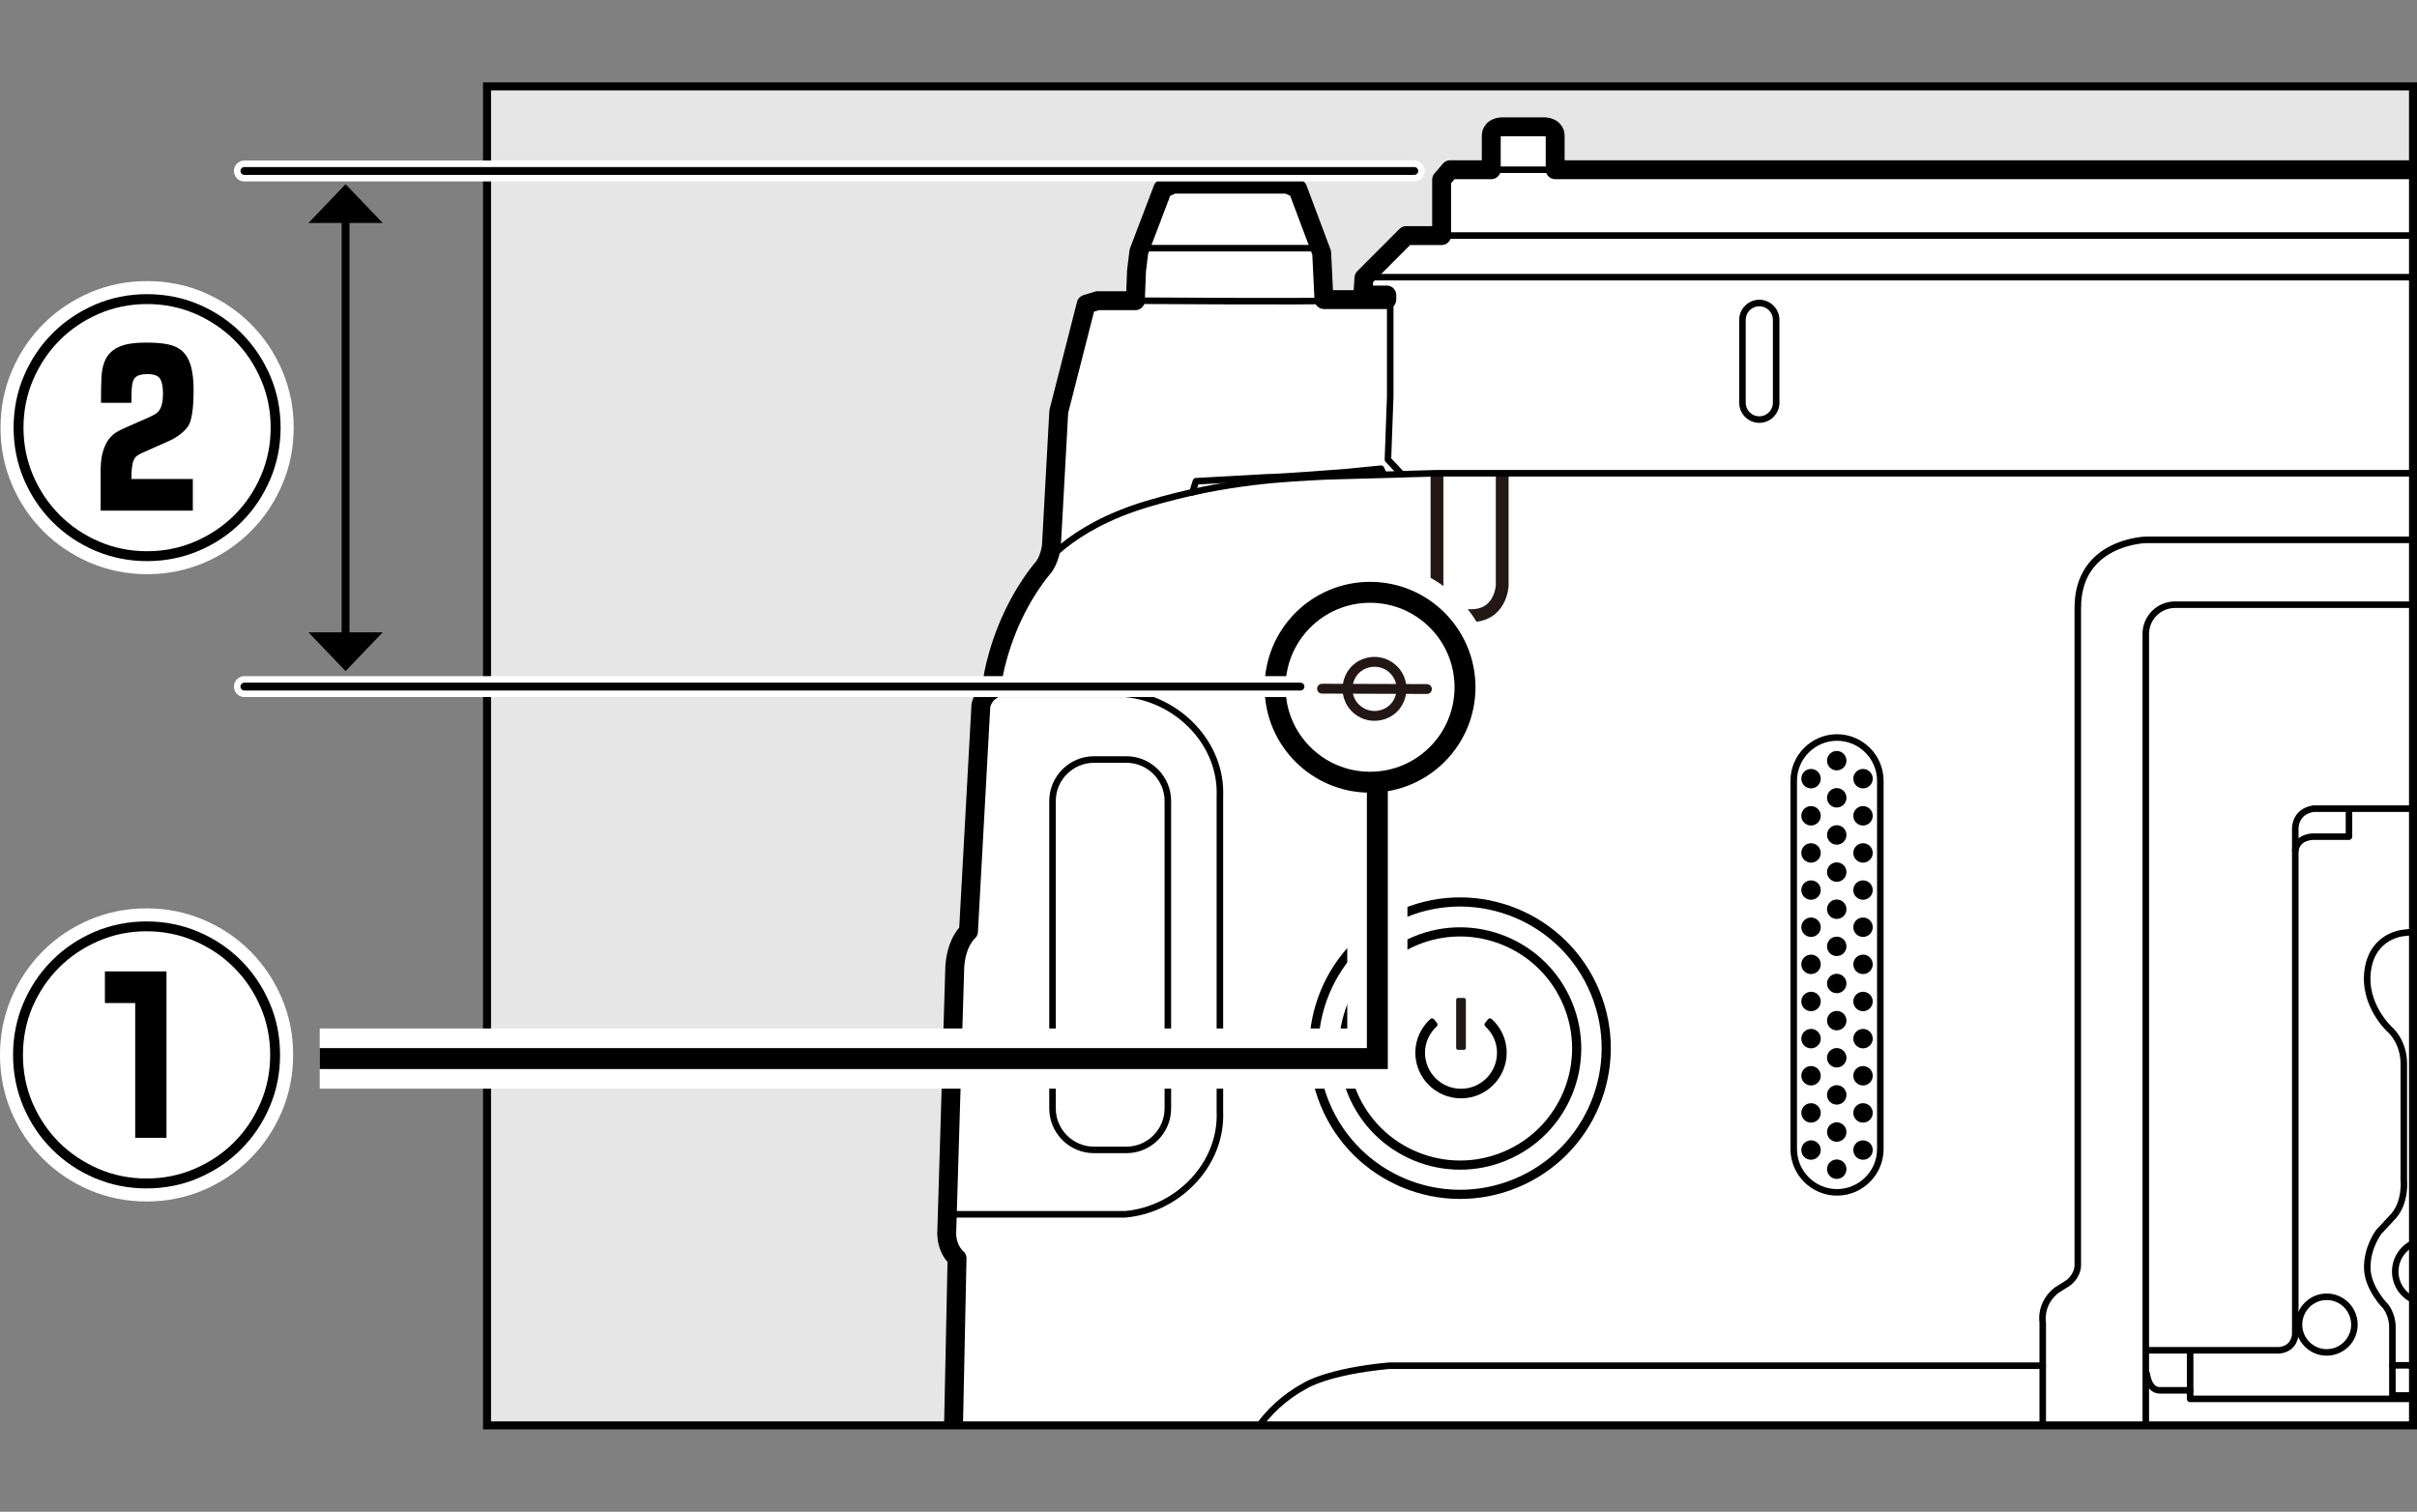 <?xml version="1.0" encoding="utf-8"?>
<!-- Generator: Adobe Illustrator 29.3.1, SVG Export Plug-In . SVG Version: 9.03 Build 55982)  -->
<!DOCTYPE svg PUBLIC "-//W3C//DTD SVG 1.1//EN" "http://www.w3.org/Graphics/SVG/1.1/DTD/svg11.dtd">
<svg version="1.1" xmlns="http://www.w3.org/2000/svg" xmlns:xlink="http://www.w3.org/1999/xlink" x="0px" y="0px"
	 width="332.578px" height="208.029px" viewBox="0 0 332.578 208.029"
	 style="enable-background:new 0 0 332.578 208.029;" xml:space="preserve">
<rect x="0" y="0" width="332.578" height="208.029" fill="#808080" stroke="none"/>
<g id="統合">
	<defs>
		<rect id="SVGID_1_" x="67.015" y="11.889" width="265.013" height="184.252"/>
	</defs>
	<use xlink:href="#SVGID_1_"  style="overflow:visible;fill:#E6E6E6;"/>
	<clipPath id="SVGID_00000146479013485221520640000016188627250612479623_">
		<use xlink:href="#SVGID_1_"  style="overflow:visible;"/>
	</clipPath>
	<g style="clip-path:url(#SVGID_00000146479013485221520640000016188627250612479623_);">
		<g>
			<g>
				<g>
					<g>
						<g>
							<path style="fill:none;" d="M436.623,115.394l-0.37-1.231h-1.8l-0.36,1.231h-0.871l1.664-5.39h0.949
								l1.711,5.39H436.623z M435.434,111.368c-0.031-0.119-0.052-0.212-0.089-0.404
								c-0.042,0.212-0.063,0.318-0.115,0.49l-0.517,1.841h1.278L435.434,111.368z"/>
							<path style="fill:none;" d="M441.288,110.004v3.271c0,0.755-0.141,1.318-0.412,1.669
								c-0.287,0.371-0.746,0.569-1.341,0.569c-0.767,0-1.293-0.338-1.544-0.98
								c-0.125-0.318-0.183-0.708-0.183-1.271v-3.258h0.845v3.165c0,0.57,0.047,0.848,0.203,1.093
								c0.162,0.258,0.407,0.397,0.704,0.397c0.433,0,0.725-0.265,0.85-0.762
								c0.047-0.192,0.057-0.324,0.057-0.775v-3.119H441.288z"/>
							<path style="fill:none;" d="M443.095,115.394v-4.516h-1.231v-0.874h3.302v0.874h-1.231v4.516H443.095z"/>
							<path style="fill:none;" d="M449.577,112.692c0,1.735-0.803,2.821-2.092,2.821c-1.283,0-2.076-1.073-2.076-2.787
								c0-1.775,0.782-2.834,2.092-2.834C448.774,109.891,449.577,110.977,449.577,112.692z M446.311,112.698
								c0,1.206,0.464,1.993,1.184,1.993c0.381,0,0.668-0.198,0.881-0.609
								c0.198-0.384,0.297-0.841,0.297-1.371c0-0.543-0.104-1.026-0.303-1.39
								c-0.219-0.41-0.511-0.609-0.903-0.609C446.781,110.712,446.311,111.513,446.311,112.698z"/>
						</g>
						<path style="fill:none;" d="M445.887,117.599H443.651l-0.677-1.195l-0.003-0.005
							c-0.099-0.2-0.307-0.318-0.529-0.318l-0.004-0.005h-2.107h-0.006c-0.065,0.005-0.117,0.019-0.173,0.035
							c-0.155,0.044-0.292,0.152-0.366,0.293l-0.009,0.011l-0.666,1.184h-2.207
							c-0.48,0.004-0.872,0.404-0.872,0.888v4.23c0,0.484,0.391,0.881,0.872,0.881h8.986
							c0.483,0,0.874-0.397,0.874-0.884v-4.226C446.768,118.003,446.372,117.599,445.887,117.599
							 M441.398,122.619c-1.202,0-2.185-0.984-2.185-2.189c0-1.215,0.983-2.195,2.181-2.2
							c1.206,0.005,2.191,0.988,2.191,2.2C443.585,121.638,442.6,122.619,441.398,122.619"/>
					</g>
					<g>
						<g>
							<path style="fill:none;" d="M445.092,99.044l-1.319-1.107l5.059-6.029l1.98,1.661
								c0.864,0.725,1.292,1.273,1.502,1.917c0.256,0.77,0.109,1.542-0.414,2.165
								c-0.522,0.622-1.319,0.926-2.15,0.808c-0.634-0.09-1.179-0.384-2.009-1.081l-0.728-0.623
								L445.092,99.044z M447.789,95.83c1.019,0.855,1.208,0.976,1.602,1.053
								c0.409,0.092,0.814-0.061,1.1-0.402c0.292-0.348,0.374-0.759,0.227-1.148
								c-0.112-0.296-0.336-0.559-0.851-1.004l-0.481-0.404L447.789,95.83z"/>
						</g>
					</g>
					<g>
						<g>
							<path style="fill:none;" d="M464.82,83.825c-0.375,1.451-0.424,1.844-0.308,2.503
								c0.158,0.895,0.667,1.433,1.26,1.329c0.583-0.103,0.803-0.539,0.979-1.942
								c0.266-2.124,0.751-2.953,1.841-3.145c1.416-0.25,2.497,0.905,2.883,3.094
								c0.199,1.132,0.148,1.846-0.238,2.901l-1.315-0.692c0.345-1.01,0.437-1.551,0.341-2.099
								c-0.129-0.734-0.646-1.258-1.153-1.169c-0.545,0.096-0.664,0.374-0.987,2.405
								c-0.303,1.862-0.739,2.515-1.869,2.714c-0.812,0.143-1.512-0.131-2.057-0.817
								c-0.458-0.586-0.759-1.34-0.961-2.485c-0.228-1.293-0.186-2.006,0.18-3.173L464.82,83.825z"/>
						</g>
					</g>
					<g>
						<g>
							<path style="fill:none;" d="M484.111,89.823l1.9,0.304l1.668-2.889l-1.224-1.476l0.807-1.398l5.274,6.607
								l-0.88,1.524l-8.402-1.189L484.111,89.823z M490.304,90.853c0.18,0.036,0.316,0.071,0.593,0.152
								c-0.229-0.222-0.344-0.332-0.514-0.542l-1.849-2.173l-1.185,2.051L490.304,90.853z"/>
						</g>
					</g>
					<g>
						<g>
							<path style="fill:none;" d="M498.491,103.678l1.591,4.37l0.497,1.393c0.03,0.082,0.094,0.316,0.174,0.565
								c-0.028-0.361-0.037-0.553-0.042-0.88l-0.112-6.215l1.345-0.489l3.307,4.054
								c0.427,0.523,0.611,0.745,1.15,1.433c-0.382-0.879-0.523-1.24-0.735-1.821l-1.614-4.434
								l1.39-0.506l2.692,7.396l-2.381,0.867l-2.733-3.409c-0.396-0.494-0.622-0.803-1.157-1.596
								c0.081,0.844,0.107,1.144,0.124,1.611l0.15,4.709l-2.426,0.883l-2.692-7.396L498.491,103.678z"/>
						</g>
					</g>
					<g>
						<g>
							<path style="fill:none;" d="M463.607,146.956l4.602,0.812c1.062,0.187,1.812,0.566,2.225,1.113
								c0.436,0.579,0.578,1.407,0.4,2.416c-0.229,1.301-0.862,2.111-1.841,2.376
								c-0.484,0.134-1.051,0.134-1.843-0.005l-4.583-0.808l0.253-1.434l4.453,0.785
								c0.802,0.141,1.207,0.131,1.598-0.074c0.412-0.211,0.681-0.592,0.77-1.096
								c0.13-0.735-0.156-1.296-0.817-1.632c-0.256-0.127-0.439-0.178-1.073-0.289l-4.388-0.774
								L463.607,146.956z"/>
							<path style="fill:none;" d="M471.892,145.294l-6.094-1.075l0.906,1.484l-1.121,0.567l-1.412-2.516l0.225-1.275
								l7.751,1.367L471.892,145.294z"/>
						</g>
					</g>
					<g>
						<g>
							<path style="fill:none;" d="M485.305,146.641l4.047-2.337c0.934-0.539,1.751-0.732,2.419-0.577
								c0.706,0.163,1.347,0.706,1.859,1.593c0.66,1.144,0.697,2.172,0.117,3.004
								c-0.285,0.414-0.719,0.778-1.416,1.181l-4.03,2.327l-0.728-1.26l3.916-2.261
								c0.705-0.407,1.008-0.676,1.177-1.084c0.18-0.426,0.141-0.891-0.115-1.334
								c-0.373-0.646-0.953-0.892-1.675-0.725c-0.278,0.067-0.45,0.146-1.008,0.468l-3.858,2.228
								L485.305,146.641z"/>
							<path style="fill:none;" d="M489.033,137.358l2.473,4.283l-1.104,0.638c-1.359-0.394-2.393-0.643-3.309-0.783
								c-0.941-0.146-1.516-0.095-1.953,0.157c-0.577,0.333-0.726,0.951-0.369,1.57
								c0.28,0.486,0.686,0.826,1.412,1.189l-1.096,0.768c-0.789-0.568-1.197-0.989-1.591-1.671
								c-0.71-1.229-0.428-2.456,0.708-3.113c0.61-0.352,1.326-0.463,2.367-0.354
								c0.986,0.089,2.051,0.298,2.964,0.585l-1.541-2.67L489.033,137.358z"/>
						</g>
					</g>
					<g>
						<g>
							<path style="fill:none;" d="M444.633,140.303l-0.727,0.121c-0.824,0.134-1.006,0.076-1.242-0.206
								c-0.154-0.184-0.241-0.424-0.23-0.64c0.011-0.202,0.105-0.36,0.325-0.544
								c0.296-0.249,0.485-0.306,1.19-0.361l0.146-0.012l-0.336-1.097l-0.116,0.013
								c-0.771,0.082-1.143,0.222-1.593,0.6c-0.424,0.356-0.66,0.756-0.722,1.225
								c-0.067,0.536,0.109,1.085,0.496,1.546c0.549,0.654,1.321,0.88,2.292,0.671l0.512-0.107
								c0.955-0.198,1.259-0.071,1.545,0.27c0.35,0.417,0.28,0.935-0.178,1.32
								c-0.285,0.239-0.611,0.336-1.34,0.398l-0.139,0.012l0.301,1.129l0.114-0.004
								c0.833-0.028,1.212-0.162,1.762-0.623c0.49-0.411,0.749-0.833,0.815-1.324
								c0.08-0.567-0.11-1.19-0.51-1.667c-0.266-0.317-0.611-0.554-0.998-0.685
								C445.642,140.216,445.22,140.205,444.633,140.303z"/>
							<path style="fill:none;" d="M451.179,138.231c-0.214,0.451-0.433,0.751-0.734,1.003
								c-0.946,0.794-2.318,0.552-3.264-0.575c-0.935-1.114-0.935-2.44,0-3.224
								c0.322-0.27,0.657-0.404,1.157-0.463l0.204-0.024l-0.739-1.018l-0.087,0.02
								c-0.479,0.111-0.854,0.301-1.254,0.637c-1.45,1.217-1.509,3.203-0.144,4.831
								c0.545,0.65,1.225,1.133,1.915,1.362c1.041,0.331,2.067,0.107,2.967-0.648
								c0.377-0.316,0.633-0.624,0.882-1.06l0.049-0.086l-0.875-0.912L451.179,138.231z"/>
							<path style="fill:none;" d="M451.202,130.664l2.233,2.661c0.446,0.525,0.856,0.995,1.198,1.373
								c-0.331-0.178-0.71-0.362-1.135-0.551l-4.226-1.865l-1.024,0.86l4.628,5.516l0.832-0.698
								l-2.353-2.804c-0.444-0.522-0.802-0.933-1.123-1.288c0.368,0.197,0.823,0.407,1.536,0.72
								l3.908,1.721l0.985-0.826l-4.628-5.516L451.202,130.664z"/>
						</g>
					</g>
					<g>
						<path style="fill:none;" d="M501.259,131.505l1.598-4.388c0.369-1.013,0.871-1.685,1.482-1.996
							c0.645-0.329,1.485-0.325,2.447,0.026c1.24,0.452,1.928,1.215,2.019,2.224
							c0.048,0.5-0.05,1.058-0.326,1.813l-1.591,4.37l-1.367-0.498l1.546-4.246
							c0.278-0.764,0.338-1.165,0.205-1.586c-0.136-0.442-0.464-0.773-0.945-0.948
							c-0.701-0.255-1.302-0.071-1.748,0.521c-0.17,0.23-0.251,0.401-0.471,1.006l-1.523,4.183
							L501.259,131.505z"/>
						<path style="fill:none;" d="M502.097,125.168c-0.512-0.465-0.856-0.691-1.383-0.882
							c-0.928-0.338-1.615-0.14-1.864,0.546c-0.109,0.299-0.099,0.582,0.033,0.819
							c0.157,0.296,0.599,0.616,1.092,0.796c0.167,0.061,0.437,0.15,0.703,0.227l-0.416,1.143
							l-0.339-0.133c-0.744-0.271-1.305-0.316-1.669-0.149c-0.248,0.109-0.434,0.31-0.521,0.548
							c-0.198,0.545,0.129,1.023,0.915,1.309c0.552,0.201,0.997,0.253,1.672,0.19l-0.333,1.174
							c-0.83-0.033-1.392-0.128-2.003-0.35c-1.496-0.545-2.11-1.536-1.687-2.697
							c0.311-0.853,0.954-1.267,1.879-1.209c-0.296-0.227-0.416-0.34-0.558-0.522
							c-0.341-0.443-0.398-1.091-0.161-1.742c0.247-0.678,0.66-1.085,1.308-1.278
							c0.636-0.186,1.4-0.128,2.261,0.185c0.585,0.213,1.036,0.457,1.577,0.843L502.097,125.168z"/>
					</g>
				</g>
			</g>
		</g>
		<g>
			<path style="fill-rule:evenodd;clip-rule:evenodd;fill:#FFFFFF;" d="M729.373,164.816l-0.781-68.081l-0.625-0.949l-0.112-3.292
				c0,0,1.696-38.962-40.067-47.79c0,0-8.895-2.183-23.902-3.923V28.96h-87.27l-0.227,11.534
				l-38.066,1.833l-9.118,1.105h-0.938l-10.223,2.511l-5.815,2.355l-10.692,4.877l-0.949-14.933
				l-5.815-5.826h-4.13h-0.748v-8.382l-0.748-0.681H213.991v-4.71c0,0,0.056-1.072-1.417-1.194h-5.971
				c-1.462,0.123-1.406,1.194-1.406,1.194v4.71h-5.659l-1.172,1.373v7.69h-4.877l-5.815,5.826
				l-0.156,2.355h2.199h1.105v0.625h-8.65l-0.312-6.44l-3.304-8.806l-1.417-0.636h-15.726l-1.417,0.636
				l-3.292,8.65l-0.324,2.667l-0.156,4.085h-5.19l-1.574,0.48l-3.772,14.777l-1.016,18.527
				c0,0-0.13,1.053-0.583,2.044c-0.626,0.69-0.913,1.128-0.913,1.128l0.188-0.013
				c-0.562,0.671-2.918,3.63-4.753,8.169c-2.087,5.19-2.199,8.516-2.199,8.516
				s-1.06,0.558-1.44,2.031l-1.708,31.138c0,0-1.674,1.395-1.886,4.877l-1.094,36.172
				c0,0-0.301,2.333,1.406,3.929l-1.016,48.27c0,0-2.4,19.788,13.281,22.958l23.281,2.522h0.312
				l0.625-0.324v-3.616l2.835,0.156l0.625,4.096c3.649,0,8.806,0,12.422,0l2.835-0.636l1.886-2.042
				l1.094-1.73l1.574-1.886c104.744-0.837,313.952-0.1,418.897-0.625l0.232-3.16l0.241,0.013
				l0.049-1.106h3.731c0.167,2.042,1.261,3.159,2.355,3.94c1.105,0.781,3.772,0.469,3.772,0.469
				l0.781,1.105h18.538l0.804,2.98l1.417,1.73h22.924l1.607-2.042l0.156-2.199l7.868,0.625
				c0,0,1.958,0.219,4.844,0.731l-1.232-0.101l16.027,4.136c6.101,2.278,10.228,4.352,10.228,4.352
				s4.196,1.808,6.295,2.042c1.752,0.201,2.266-0.781,2.266-0.781v-0.703l0.882,0.391l7.701-2.042
				l2.042-0.949l2.054-1.73l1.25-2.98l0.792-24.219l0.625-39.944l-0.156-13.839l0.938-0.312V164.816z"/>
			<g>
				<path style="fill:#FFFFFF;stroke:#000000;stroke-width:2.6;stroke-linecap:round;stroke-linejoin:round;" d="M167.238,246.904h0.312l0.625-0.324v-3.616l2.835,0.156l0.625,4.096
					c3.649,0,8.806,0,12.422,0l2.835-0.636l1.886-2.043l1.094-1.73l1.574-1.886
					c104.744-0.837,313.952-0.1,418.897-0.625l0.312-4.252h3.94c0.167,2.042,1.261,3.158,2.355,3.94
					c1.105,0.781,3.772,0.469,3.772,0.469l0.781,1.105h18.538l0.804,2.98l1.417,1.73h22.924
					l1.607-2.043l0.156-2.199l7.868,0.625c0,0,8.594,0.949,16.429,3.616
					c7.824,2.679,13.438,5.502,13.438,5.502s4.196,1.808,6.295,2.042c1.752,0.201,2.266-0.781,2.266-0.781
					v-0.703l0.882,0.391l7.701-2.042l2.042-0.949l2.054-1.73l1.25-2.98l0.792-24.219l0.625-39.944
					l-0.156-13.839l0.938-0.312v-1.886l-0.781-68.081l-0.625-0.949l-0.112-3.292
					c0,0,1.696-38.962-40.067-47.79c0,0-18.638-4.576-47.489-5.759c0,0-20.525-1.027-39.855,0.391
					l-62.121,2.991l-9.118,1.105h-0.938l-10.223,2.511l-5.815,2.355l-10.692,4.877l-0.949-14.933l-5.815-5.826
					h-4.877v-8.382l-0.748-0.681H213.991v-4.71c0,0,0.056-1.072-1.417-1.194h-5.971
					c-1.462,0.123-1.406,1.194-1.406,1.194v4.71h-5.658l-1.172,1.373v7.69h-4.877l-5.815,5.826l-0.156,2.355
					h2.199h1.105v0.625h-8.65l-0.312-6.44l-3.304-8.806l-1.417-0.636h-15.725l-1.417,0.636l-3.292,8.65
					l-0.324,2.667l-0.156,4.085H151.033l-1.574,0.48l-3.772,14.777l-1.016,18.527c0,0-0.234,1.92-1.183,3.013
					c0,0-2.779,3.125-4.877,8.315c-2.087,5.19-2.199,8.516-2.199,8.516s-1.06,0.558-1.44,2.031l-1.708,31.139
					c0,0-1.674,1.395-1.886,4.877l-1.094,36.172c0,0-0.301,2.333,1.406,3.929l-1.016,48.27
					c0,0-2.4,19.788,13.281,22.958L167.238,246.904h-0.324"/>
				<g>
					<defs>
						<path id="SVGID_00000153664039598437361960000005617420963472113811_" d="M575.908,64.969
							c7.076-0.236,10.669-4.386,10.669-4.386c7.069-9.927,18.672-16.401,31.787-16.401
							c12.34,0,23.342,5.732,30.487,14.678c2.061,2.689,4.893,4.378,4.893,4.378
							c4.819,2.842,10.142,1.808,10.142,1.808V28.96h-87.27L575.908,64.969z"/>
					</defs>
					<clipPath id="SVGID_00000136393911441839148940000009302916662985574310_">
						<use xlink:href="#SVGID_00000153664039598437361960000005617420963472113811_"  style="overflow:visible;"/>
					</clipPath>
					
						<path style="clip-path:url(#SVGID_00000136393911441839148940000009302916662985574310_);fill:#FFFFFF;stroke:#000000;stroke-width:0.9;stroke-linecap:round;stroke-linejoin:round;" d="
						M579.348,75.881c-0.019,0-0.045-0.011-0.045-0.011l-1.21,0.863l0.067,1.848l1.303,0.758
						c0.056,0.687,0.123,1.363,0.209,2.035c-0.011,0-0.045-0.008-0.045-0.008l-1.075,1.023l0.321,1.818
						l1.389,0.568c0.146,0.672,0.314,1.337,0.493,1.994c-0.015,0-0.041-0.008-0.041-0.008l-0.922,1.169
						l0.564,1.762l1.445,0.362c0.239,0.642,0.5,1.277,0.773,1.908c-0.011,0-0.038,0-0.038,0l-0.75,1.277
						l0.803,1.669l1.479,0.153c0.328,0.601,0.676,1.195,1.027,1.785c-0.008,0-0.034,0.004-0.034,0.004
						l-0.571,1.37l1.034,1.542l1.494-0.064c0.407,0.556,0.825,1.102,1.258,1.628
						c-0.015,0-0.041,0.015-0.041,0.015l-0.37,1.437l1.228,1.374l1.486-0.269
						c0.474,0.489,0.963,0.971,1.467,1.43c-0.015,0.007-0.041,0.022-0.041,0.022l-0.172,1.479
						l1.411,1.191l1.43-0.47c0.545,0.414,1.09,0.825,1.654,1.21c-0.011,0.007-0.037,0.03-0.037,0.03
						l0.037,1.486l1.553,0.982l1.355-0.665c0.594,0.34,1.191,0.665,1.8,0.971
						c-0.008,0.004-0.026,0.026-0.026,0.026l0.239,1.467l1.684,0.754l1.24-0.84
						c0.635,0.25,1.273,0.485,1.927,0.702c-0.011,0.011-0.03,0.034-0.03,0.034l0.444,1.419l1.77,0.511
						l1.113-1.012c0.661,0.161,1.333,0.306,2.009,0.429c-0.011,0.015-0.026,0.041-0.026,0.041l0.638,1.344
						l1.826,0.254l0.956-1.154c0.679,0.067,1.359,0.116,2.046,0.146c-0.008,0.015-0.023,0.041-0.023,0.041
						l0.822,1.243h1.837l0.795-1.284c0.683-0.03,1.367-0.079,2.043-0.142
						c-0.004,0.015-0.015,0.049-0.015,0.049l0.986,1.116l1.822-0.258l0.605-1.381
						c0.676-0.123,1.344-0.265,2.005-0.422c-0.004,0.011-0.007,0.041-0.007,0.041l1.127,0.967l1.77-0.512
						l0.407-1.445c0.653-0.22,1.288-0.448,1.923-0.706c0,0.015,0,0.049,0,0.049l1.251,0.803l1.684-0.754
						l0.205-1.493c0.616-0.306,1.213-0.631,1.807-0.963c0,0.007,0.008,0.041,0.008,0.041l1.348,0.616
						l1.565-0.975v-1.508c0.564-0.385,1.109-0.795,1.65-1.21c0.008,0.015,0.015,0.041,0.015,0.041
						l1.422,0.429l1.411-1.191l-0.213-1.494c0.504-0.463,0.993-0.941,1.471-1.43
						c0.008,0.015,0.023,0.041,0.023,0.041l1.467,0.221l1.232-1.367l-0.418-1.449
						c0.433-0.523,0.859-1.071,1.258-1.617c0.008,0.007,0.022,0.034,0.022,0.034l1.486,0.015l1.027-1.535
						l-0.612-1.37c0.358-0.579,0.702-1.176,1.034-1.777c0.004,0.007,0.019,0.026,0.019,0.026l1.471-0.19
						l0.81-1.669l-0.795-1.273c0.269-0.624,0.534-1.258,0.769-1.901c0.007,0.007,0.034,0.019,0.034,0.019
						l1.422-0.392l0.571-1.762l-0.967-1.15c0.179-0.657,0.347-1.322,0.493-1.99
						c0.015,0.004,0.041,0.019,0.041,0.019l1.359-0.586l0.321-1.826l-1.124-1.012
						c0.09-0.676,0.161-1.355,0.217-2.039c0.019,0.007,0.045,0.022,0.045,0.022l1.266-0.784l0.067-1.844
						l-1.251-0.844c-0.008-0.687-0.03-1.37-0.071-2.05c0.011,0,0.045,0.015,0.045,0.015l1.146-0.952
						l-0.194-1.837l-1.348-0.661c-0.097-0.68-0.213-1.355-0.343-2.02c0.007,0,0.03,0.007,0.03,0.007
						l1.004-1.101l-0.444-1.796l-1.422-0.459c-0.198-0.657-0.407-1.314-0.631-1.957c0.011,0,0.034,0,0.034,0
						l0.844-1.225l-0.687-1.721l-1.479-0.246c-0.284-0.631-0.579-1.247-0.896-1.856
						c0.011,0,0.045-0.008,0.045-0.008l0.661-1.333l-0.919-1.598l-1.505-0.049
						c-0.37-0.583-0.75-1.15-1.146-1.702c0.015-0.007,0.045-0.015,0.045-0.015l0.474-1.415l-1.135-1.46
						l-1.497,0.168c-0.441-0.523-0.896-1.034-1.367-1.531c0.019-0.008,0.045-0.023,0.045-0.023l0.272-1.464
						l-1.318-1.281l-1.464,0.366c-0.511-0.456-1.034-0.889-1.568-1.318
						c0.019-0.007,0.045-0.03,0.045-0.03l0.067-1.486l-1.49-1.086l-1.389,0.568
						c-0.567-0.381-1.146-0.747-1.736-1.094c0.011-0.008,0.034-0.026,0.034-0.026l-0.138-1.478
						l-1.628-0.874l-1.288,0.754c-0.612-0.299-1.243-0.575-1.874-0.837c0.007-0.015,0.022-0.03,0.022-0.03
						l-0.347-1.452l-1.729-0.627l-1.165,0.919c-0.649-0.205-1.307-0.392-1.971-0.568
						c0.004-0.004,0.022-0.026,0.022-0.026l-0.549-1.385l-1.8-0.385l-1.038,1.083
						c-0.672-0.108-1.348-0.205-2.024-0.28c0-0.015,0.015-0.052,0.015-0.052l-0.728-1.292l-1.837-0.123
						l-0.885,1.225c-0.351-0.007-0.702-0.03-1.057-0.03c-0.332,0-0.657,0.022-0.989,0.03
						c0.004-0.022,0.026-0.048,0.026-0.048l-0.907-1.184l-1.833,0.131l-0.702,1.329
						c-0.683,0.075-1.359,0.172-2.028,0.284c0-0.015,0.008-0.041,0.008-0.041l-1.061-1.045l-1.8,0.381
						l-0.504,1.404c-0.665,0.172-1.325,0.366-1.972,0.568c0-0.007,0-0.026,0-0.026l-1.191-0.892l-1.729,0.635
						l-0.306,1.464c-0.635,0.265-1.262,0.541-1.878,0.84c0-0.015,0-0.041,0-0.041l-1.303-0.713l-1.62,0.87
						l-0.105,1.508c-0.59,0.344-1.169,0.706-1.736,1.087c-0.004-0.015-0.011-0.049-0.011-0.049l-1.389-0.519
						l-1.49,1.087l0.108,1.512c-0.534,0.422-1.053,0.866-1.564,1.314c-0.008-0.011-0.019-0.049-0.019-0.049
						l-1.449-0.317l-1.325,1.288l0.321,1.479c-0.474,0.493-0.93,1.005-1.37,1.523
						c-0.008-0.015-0.026-0.045-0.026-0.045l-1.479-0.123l-1.131,1.467l0.515,1.415
						c-0.396,0.553-0.78,1.12-1.143,1.703c-0.011-0.015-0.034-0.041-0.034-0.041l-1.475,0.089
						l-0.926,1.606l0.706,1.325c-0.314,0.605-0.612,1.221-0.893,1.848c-0.015-0.015-0.033-0.034-0.033-0.034
						l-1.452,0.299l-0.691,1.714l0.881,1.21c-0.228,0.65-0.437,1.299-0.631,1.956
						c-0.015-0.007-0.03-0.018-0.03-0.018l-1.4,0.496l-0.448,1.792l1.038,1.071
						c-0.134,0.672-0.254,1.348-0.355,2.031c-0.011-0.007-0.034-0.019-0.034-0.019l-1.311,0.691
						l-0.198,1.833l1.187,0.926C579.382,74.511,579.356,75.198,579.348,75.881"/>
				</g>
				
					<ellipse transform="matrix(0.23 -0.973 0.973 0.23 395.813 665.763)" style="fill:none;stroke:#000000;stroke-width:0.9;stroke-linecap:round;stroke-linejoin:round;" cx="618.521" cy="82.816" rx="36.323" ry="36.323"/>
				<path style="fill:none;stroke:#000000;stroke-width:0.9;stroke-linecap:round;stroke-linejoin:round;" d="M335.191,149.508c0-5.036,4.065-9.128,9.086-9.128c5.017,0,9.086,4.092,9.086,9.128
					c0,5.052-4.069,9.132-9.086,9.132C339.256,158.64,335.191,154.56,335.191,149.508L335.191,149.508z"/>
				<path style="fill:none;stroke:#000000;stroke-width:0.9;stroke-linecap:round;stroke-linejoin:round;" d="M354.084,127.987c-1.237-0.1-2.948,1.148-3.753,1.927
					c-1.626,1.603-3.603,2.936-6.05,2.936c-2.138,0-4.015-0.94-5.475-2.273
					c-0.809-0.744-2.239-2.663-3.614-2.601"/>
				<path style="fill:none;stroke:#000000;stroke-width:0.9;stroke-linecap:round;stroke-linejoin:round;" d="M350.481,135.532c0-2.366,1.903-4.273,4.254-4.273c2.358,0,4.262,1.907,4.262,4.273
					c0,2.358-1.903,4.273-4.262,4.273C352.384,139.805,350.481,137.89,350.481,135.532L350.481,135.532z"/>
				<path style="fill:none;stroke:#000000;stroke-width:0.9;stroke-linecap:round;stroke-linejoin:round;" d="M350.481,174.973c0-2.366,1.903-4.285,4.254-4.285
					c2.358,0,4.262,1.919,4.262,4.285c0,2.362-1.903,4.273-4.262,4.273
					C352.384,179.246,350.481,177.335,350.481,174.973L350.481,174.973z"/>
				<line style="fill:none;stroke:#000000;stroke-width:0.9;stroke-linecap:round;stroke-linejoin:round;" x1="354.735" y1="170.688" x2="354.735" y2="139.805"/>
				<line style="fill:none;stroke:#000000;stroke-width:0.9;stroke-linecap:round;stroke-linejoin:round;" x1="354.735" y1="189.038" x2="354.735" y2="179.246"/>
				<line style="fill:none;stroke:#000000;stroke-width:0.9;stroke-linecap:round;stroke-linejoin:round;" x1="333.815" y1="189.038" x2="333.815" y2="179.146"/>
				<path style="fill:none;stroke:#000000;stroke-width:0.9;stroke-linecap:round;stroke-linejoin:round;" d="M338.108,174.973c0-2.366-1.911-4.285-4.266-4.285
					c-2.35,0-4.258,1.919-4.258,4.285c0,2.362,1.907,4.273,4.258,4.273
					C336.197,179.246,338.108,177.335,338.108,174.973L338.108,174.973z"/>
				<path style="fill:none;stroke:#000000;stroke-width:0.9;stroke-linecap:round;stroke-linejoin:round;" d="M323.965,182.277c0-2.116-1.71-3.833-3.816-3.833c-2.103,0-3.809,1.717-3.809,3.833
					c0,2.113,1.706,3.823,3.809,3.823C322.255,186.1,323.965,184.39,323.965,182.277L323.965,182.277z"/>
				<polyline style="fill:none;stroke:#000000;stroke-width:0.9;stroke-linecap:round;stroke-linejoin:round;" points="329.192,187.874 331.469,187.874 333.813,189.024 333.846,189.035 
					335.219,187.874 340.833,187.874 344.304,189.035 347.741,187.874 353.366,187.874 354.739,189.035 
					357.116,187.874 359.36,187.874 				"/>
				<path style="fill:none;stroke:#000000;stroke-width:0.9;stroke-linecap:round;stroke-linejoin:round;" d="M344.277,121.313c1.857,0,3.402,1.322,3.753,3.075c0.486,1.391,1.931,3.291,4.119,3.468
					c1.26,0.104,2.659,0.131,5.572,0.509c0,0,4.299,0.222,5.02,5.083
					c0.721,4.861-3.066,8.255-3.066,8.255s-1.887,1.606-1.887,4.689v15.989c0,0-0.314,2.972,1.415,4.953
					l2.044,2.201c0,0,1.572,2.044,1.572,4.875c0,2.83-2.516,5.346-2.516,5.346s-0.943,1.101-0.943,2.83
					v9.435h-30.167v-9.435c0-1.73-0.944-2.83-0.944-2.83s-2.516-2.516-2.516-5.346
					c0-2.83,1.573-4.875,1.573-4.875l2.044-2.201c1.73-1.981,1.415-4.953,1.415-4.953v-15.989
					c0-3.083-1.887-4.689-1.887-4.689s-3.788-3.394-3.066-8.255c0.721-4.861,5.02-5.083,5.02-5.083
					c2.913-0.378,4.312-0.405,5.572-0.509c2.189-0.177,3.634-2.077,4.119-3.468
					C340.875,122.635,342.42,121.313,344.277,121.313"/>
				<path style="fill:none;stroke:#000000;stroke-width:0.9;stroke-linecap:round;stroke-linejoin:round;" d="M340.447,125.155c0-2.123,1.715-3.842,3.83-3.842c2.115,0,3.83,1.718,3.83,3.842
					c0,2.131-1.715,3.845-3.83,3.845C342.162,129,340.447,127.286,340.447,125.155L340.447,125.155z"/>
				<line style="fill:none;stroke:#000000;stroke-width:0.9;stroke-linecap:round;stroke-linejoin:round;" x1="344.308" y1="189.038" x2="344.308" y2="158.64"/>
				<path style="fill:none;stroke:#000000;stroke-width:0.9;stroke-linecap:round;stroke-linejoin:round;" d="M390.587,197.839c2.679-0.629,2.496-2.359,2.496-2.359v-3.459V87.221
					c0-2.205-1.804-4.01-4.01-4.01h-89.803c-2.205,0-4.01,1.804-4.01,4.01v104.8v3.459
					c0,0-0.183,1.73,2.496,2.359H390.587z"/>
				<path style="fill:none;stroke:#000000;stroke-width:0.9;stroke-linecap:round;stroke-linejoin:round;" d="M393.074,74.286c0,0,9.366,0.206,9.366,9.355v90.454
					c0.029,1.572,1.366,2.474,1.366,2.474l1.573,0.986c2.359,1.887,1.887,4.403,1.887,4.403v16.039
					c0,0.62-0.157,2.201-0.157,2.201c-2.044,6.604-5.411,6.737-5.411,6.737h-115.051
					c0,0-3.367-0.132-5.411-6.737c0,0-0.157-1.581-0.157-2.201v-16.039c0,0-0.472-2.516,1.887-4.403
					l1.572-0.986c0,0,1.337-0.901,1.366-2.474v-90.454c0-9.15,9.366-9.355,9.366-9.355H393.074z"/>
				<line style="fill:none;stroke:#000000;stroke-width:0.9;stroke-linecap:round;stroke-linejoin:round;" x1="301.362" y1="185.889" x2="301.362" y2="191.314"/>
				<path style="fill:none;stroke:#000000;stroke-width:0.9;stroke-linecap:round;stroke-linejoin:round;" d="M323.218,111.67v3.459h-4.875c0,0-2.201-0.076-2.516,1.929"/>
				<path style="fill:none;stroke:#000000;stroke-width:0.9;stroke-linecap:round;stroke-linejoin:round;" d="M364.122,182.277c0-2.116,1.71-3.833,3.816-3.833c2.103,0,3.809,1.717,3.809,3.833
					c0,2.113-1.706,3.823-3.809,3.823C365.831,186.1,364.122,184.39,364.122,182.277L364.122,182.277z"
					/>
				<path style="fill:none;stroke:#000000;stroke-width:0.9;stroke-linecap:round;stroke-linejoin:round;" d="M392.7,189.034c0,0-0.247,2.359-1.866,2.28h-4.109v1.179h-85.363v-1.179h-4.109
					c-1.619,0.079-1.866-2.28-1.866-2.28"/>
				<line style="fill:none;stroke:#000000;stroke-width:0.9;stroke-linecap:round;stroke-linejoin:round;" x1="386.725" y1="185.889" x2="386.725" y2="191.314"/>
				<path style="fill:none;stroke:#000000;stroke-width:0.9;stroke-linecap:round;stroke-linejoin:round;" d="M392.417,185.81h-17.677c0,0-2.167,0.157-2.482-2.123v-69.659
					c0,0,0.089-2.359-2.516-2.752h-51.398c-2.605,0.393-2.516,2.752-2.516,2.752v69.659
					c-0.314,2.28-2.482,2.123-2.482,2.123H295.669"/>
				<path style="fill:none;stroke:#000000;stroke-width:0.9;stroke-linecap:round;stroke-linejoin:round;" d="M364.868,111.67v3.459h4.874c0,0,2.202-0.076,2.516,1.929"/>
				<path style="fill:none;stroke:#000000;stroke-width:0.9;stroke-linecap:round;stroke-linejoin:round;" d="M501.532,173.938h-11.636c-5.016,0-9.12-4.104-9.12-9.12v-0
					c0-5.016,4.104-9.12,9.12-9.12h11.636c5.016,0,9.12,4.104,9.12,9.12v0
					C510.652,169.834,506.548,173.938,501.532,173.938z"/>
				<path style="fill:none;stroke:#000000;stroke-width:0.9;stroke-linecap:round;stroke-linejoin:round;" d="M501.414,176.768H490.014c-6.573,0-11.95-5.378-11.95-11.95v-0
					c0-6.573,5.378-11.95,11.95-11.95h11.4c6.573,0,11.95,5.378,11.95,11.95v0
					C513.365,171.391,507.987,176.768,501.414,176.768z"/>
				<path style="fill:none;stroke:#000000;stroke-width:0.9;stroke-linecap:round;stroke-linejoin:round;" d="M552.793,173.938h-11.636c-5.016,0-9.12-4.104-9.12-9.12v-0
					c0-5.016,4.104-9.12,9.12-9.12h11.636c5.016,0,9.12,4.104,9.12,9.12v0
					C561.913,169.834,557.809,173.938,552.793,173.938z"/>
				<path style="fill:none;stroke:#000000;stroke-width:0.9;stroke-linecap:round;stroke-linejoin:round;" d="M552.675,176.768h-11.4c-6.573,0-11.95-5.378-11.95-11.95v-0
					c0-6.573,5.378-11.95,11.95-11.95h11.4c6.573,0,11.95,5.378,11.95,11.95v0
					C564.626,171.391,559.248,176.768,552.675,176.768z"/>
				<path style="fill:none;stroke:#000000;stroke-width:0.9;stroke-linecap:round;stroke-linejoin:round;" d="M603.897,173.938h-11.636c-5.016,0-9.12-4.104-9.12-9.12v-0
					c0-5.016,4.104-9.12,9.12-9.12h11.636c5.016,0,9.12,4.104,9.12,9.12v0
					C613.017,169.834,608.913,173.938,603.897,173.938z"/>
				<path style="fill:none;stroke:#000000;stroke-width:0.9;stroke-linecap:round;stroke-linejoin:round;" d="M603.779,176.768h-11.4c-6.573,0-11.95-5.378-11.95-11.95v-0
					c0-6.573,5.378-11.95,11.95-11.95h11.4c6.573,0,11.95,5.378,11.95,11.95v0
					C615.73,171.391,610.352,176.768,603.779,176.768z"/>
				<path style="fill:none;stroke:#000000;stroke-width:0.9;stroke-linecap:round;stroke-linejoin:round;" d="M677.15,111.808h-17.992c-1.322,0-2.403-1.081-2.403-2.403l0,0
					c0-1.322,1.082-2.403,2.403-2.403h17.992c1.322,0,2.403,1.081,2.403,2.403l0,0
					C679.554,110.726,678.472,111.808,677.15,111.808z"/>
				<path style="fill:none;stroke:#000000;stroke-width:0.9;stroke-linecap:round;stroke-linejoin:round;" d="M579.974,222.336h-62.515c-1.495,0-2.719-1.223-2.719-2.719l0,0
					c0-1.495,1.223-2.718,2.719-2.718h62.515c1.495,0,2.718,1.223,2.718,2.718l0,0
					C582.692,221.112,581.469,222.336,579.974,222.336z"/>
				<path style="fill:none;stroke:#000000;stroke-width:0.9;stroke-linecap:round;stroke-linejoin:round;" d="M676.924,119.364h-17.539c-5.478,0-9.959-4.482-9.959-9.96l0,0
					c0-5.478,4.482-9.959,9.959-9.959h17.539c5.478,0,9.959,4.482,9.959,9.959l0,0
					C686.883,114.882,682.402,119.364,676.924,119.364z"/>
				<path style="fill:none;stroke:#000000;stroke-width:0.9;stroke-linecap:round;stroke-linejoin:round;" d="M711.012,158.234h-4.466c-3.136,0-5.702-2.566-5.702-5.702v-42.315
					c0-3.136,2.566-5.702,5.702-5.702h4.466c3.136,0,5.702,2.566,5.702,5.702v42.315
					C716.713,155.668,714.148,158.234,711.012,158.234z"/>
				<path style="fill:none;stroke:#000000;stroke-width:0.9;stroke-linecap:round;stroke-linejoin:round;" d="M727.49,167.098h-20.756c-7.233-0.629-13.366-6.84-13.051-14.152v-43.32
					c-0.315-7.312,5.818-13.523,13.051-14.152h20.756"/>
				<path style="fill:none;stroke:#000000;stroke-width:0.9;stroke-linecap:round;stroke-linejoin:round;" d="M150.528,158.234h4.466c3.136,0,5.702-2.566,5.702-5.702v-42.315
					c0-3.136-2.566-5.702-5.702-5.702h-4.466c-3.136,0-5.702,2.566-5.702,5.702v42.315
					C144.826,155.668,147.392,158.234,150.528,158.234z"/>
				<path style="fill:none;stroke:#000000;stroke-width:0.9;stroke-linecap:round;stroke-linejoin:round;" d="M131.225,167.098h23.581c7.233-0.629,13.366-6.84,13.051-14.152v-43.32
					c0.315-7.312-5.818-13.523-13.051-14.152H136.413"/>
				<path style="fill:none;stroke:#000000;stroke-width:0.9;stroke-linecap:round;stroke-linejoin:round;" d="M726.39,91.792c0,0-2.328-16.343-18.083-21.906c0,0-6.026-2.688-16.196-3.659
					c-10.17-0.97-22.493-1.179-22.493-1.179s-11.055,1.034-15.874-1.808c0,0-2.832-1.689-4.893-4.378
					c-7.146-8.947-18.147-14.678-30.487-14.678c-13.115,0-24.717,6.474-31.787,16.401
					c0,0-3.593,4.15-10.669,4.386H475.037"/>
				<path style="fill:none;stroke:#000000;stroke-width:0.9;stroke-linecap:round;stroke-linejoin:round;" d="M654.058,73.931c0,0,4.29,9.167,6.29,12.422
					c1.999,3.255,4.362,7.351,9.347,10.221c4.986,2.87,7.229,2.87,7.229,2.87"/>
				<line style="fill:none;stroke:#000000;stroke-width:0.9;stroke-linecap:round;stroke-linejoin:round;" x1="657.287" y1="119.139" x2="618.521" y2="119.139"/>
				<path style="fill:none;stroke:#231815;stroke-width:1.76;stroke-linejoin:round;stroke-miterlimit:10;" d="M206.703,65.128v15.424c0,0-0.156,4.286-4.487,4.163
					c-4.319,0.123-4.487-4.163-4.487-4.163V65.128"/>
				<path style="fill:none;stroke:#000000;stroke-width:0.9;stroke-linecap:round;stroke-linejoin:round;" d="M143.175,78.334c0,0,3.617-5.661,14.624-8.963c11.007-3.302,19.541-3.549,24.687-3.819
					l15.095-0.427h272.974c0,0,7.176,0.15,12.894-2.044c5.718-2.194,18.088-9.907,18.088-9.907"/>
				<path style="fill:none;stroke:#000000;stroke-width:0.9;stroke-linecap:round;stroke-linejoin:round;" d="M614.59,235.106v-23.901c-0.472-13.208-5.032-16.039-5.032-16.039
					c-7.273-7.881-16.353-7.236-16.353-7.236H407.262"/>
				<path style="fill:none;stroke:#000000;stroke-width:0.9;stroke-linecap:round;stroke-linejoin:round;" d="M148.209,244.538c0,0,11.507,1.351,17.455-9.743c0,0,2.199-4.565,2.511-9.911
					l0.625-13.047c0,0-1.049-14.755,10.781-21.15c0,0,3.036-1.964,11.551-2.757h89.945"/>
				<g>
					<defs>
						<path id="SVGID_00000018951854351019435620000013366565824154915968_" d="M692.975,236.364
							c0,0,5.503,0.291,5.661-3.931v-14.624c0,0,0.268-8.134-7.076-8.806h-62.503
							c-7.344,0.671-7.076,8.806-7.076,8.806v14.624c0.157,4.223,5.661,3.931,5.661,3.931H692.975z"/>
					</defs>
					<clipPath id="SVGID_00000023245850875953816960000007030823079703966871_">
						<use xlink:href="#SVGID_00000018951854351019435620000013366565824154915968_"  style="overflow:visible;"/>
					</clipPath>
					<g style="clip-path:url(#SVGID_00000023245850875953816960000007030823079703966871_);">
						<path style="fill:#FFFFFF;" d="M624.511,195.343c-0.014-0.007-0.041-0.017-0.041-0.017l-1.122,0.801
							l0.058,1.729l1.221,0.699c0.044,0.637,0.112,1.272,0.188,1.896
							c-0.014-0.003-0.041-0.003-0.041-0.003l-0.999,0.941l0.297,1.694l1.292,0.525
							c0.133,0.624,0.286,1.241,0.457,1.858c-0.014,0-0.038,0-0.038,0l-0.859,1.077l0.525,1.64
							l1.347,0.331c0.222,0.6,0.46,1.197,0.712,1.78c-0.007,0-0.031,0-0.031,0l-0.699,1.197
							l0.743,1.548l1.381,0.14c0.303,0.559,0.62,1.118,0.954,1.657c-0.01,0-0.038,0.014-0.038,0.014
							l-0.525,1.275l0.955,1.422l1.391-0.051c0.378,0.511,0.767,1.019,1.169,1.517
							c-0.01,0-0.037,0.003-0.037,0.003l-0.344,1.343l1.145,1.278l1.374-0.245
							c0.44,0.46,0.897,0.907,1.36,1.329c-0.007,0.007-0.034,0.021-0.034,0.021l-0.157,1.374
							l1.309,1.105l1.33-0.436c0.501,0.389,1.009,0.764,1.531,1.129
							c-0.01,0.007-0.031,0.027-0.031,0.027l0.031,1.381l1.452,0.91l1.255-0.617
							c0.549,0.317,1.105,0.617,1.674,0.9c-0.007,0.014-0.027,0.024-0.027,0.024l0.225,1.374l1.562,0.695
							l1.152-0.781c0.59,0.235,1.19,0.454,1.79,0.651c-0.01,0.007-0.027,0.034-0.027,0.034
							l0.412,1.316l1.643,0.481l1.033-0.944c0.614,0.15,1.234,0.283,1.861,0.399
							c-0.007,0.014-0.02,0.041-0.02,0.041l0.59,1.244l1.694,0.242l0.893-1.077
							c0.627,0.065,1.265,0.109,1.899,0.136c-0.007,0.01-0.017,0.037-0.017,0.037l0.76,1.156h1.708
							l0.74-1.193c0.638-0.027,1.265-0.065,1.892-0.13c0,0.014-0.01,0.037-0.01,0.037l0.914,1.043
							l1.691-0.239l0.566-1.285c0.624-0.116,1.244-0.246,1.862-0.392
							c-0.004,0.007-0.007,0.037-0.007,0.037l1.047,0.9l1.643-0.474l0.385-1.343
							c0.603-0.205,1.197-0.42,1.783-0.655c0,0.01,0,0.037,0,0.037l1.163,0.747l1.565-0.702l0.191-1.384
							c0.566-0.283,1.129-0.583,1.674-0.9c0.007,0.014,0.014,0.044,0.014,0.044l1.255,0.573
							l1.449-0.91v-1.401c0.518-0.361,1.026-0.74,1.531-1.125c0.004,0.014,0.01,0.037,0.01,0.037
							l1.33,0.399l1.306-1.105l-0.198-1.388c0.467-0.429,0.921-0.873,1.367-1.329
							c0.007,0.017,0.021,0.041,0.021,0.041l1.36,0.204l1.145-1.285l-0.385-1.333
							c0.402-0.491,0.791-0.999,1.173-1.51c0.004,0.01,0.021,0.031,0.021,0.031l1.377,0.007l0.955-1.419
							l-0.566-1.272c0.327-0.552,0.651-1.091,0.955-1.664c0.007,0.013,0.024,0.031,0.024,0.031l1.36-0.184
							l0.754-1.544l-0.743-1.18c0.256-0.586,0.494-1.176,0.719-1.773c0.007,0.007,0.024,0.024,0.024,0.024
							l1.326-0.372l0.532-1.636l-0.9-1.07c0.174-0.61,0.324-1.227,0.463-1.851
							c0.017,0.007,0.034,0.014,0.034,0.014l1.261-0.545l0.297-1.698l-1.04-0.944
							c0.085-0.621,0.146-1.258,0.198-1.899c0.017,0.014,0.041,0.024,0.041,0.024l1.176-0.723l0.065-1.715
							l-1.162-0.791c-0.007-0.631-0.027-1.272-0.068-1.906c0.017,0.007,0.044,0.01,0.044,0.01
							l1.064-0.88l-0.177-1.715l-1.248-0.603c-0.099-0.634-0.205-1.265-0.327-1.879
							c0.007,0,0.031,0,0.031,0l0.934-1.023l-0.416-1.671l-1.323-0.423
							c-0.18-0.617-0.372-1.234-0.586-1.824c0.014,0,0.038,0,0.038,0l0.781-1.142l-0.634-1.592
							l-1.377-0.239c-0.259-0.583-0.535-1.162-0.828-1.722c0.006-0.014,0.037-0.014,0.037-0.014
							l0.614-1.231l-0.853-1.486l-1.394-0.055c-0.341-0.532-0.699-1.057-1.064-1.582
							c0.013-0.01,0.044-0.01,0.044-0.01l0.436-1.319l-1.047-1.354l-1.401,0.153
							c-0.409-0.488-0.836-0.958-1.268-1.418c0.014-0.013,0.044-0.02,0.044-0.02l0.252-1.367
							l-1.234-1.193l-1.354,0.344c-0.474-0.423-0.961-0.835-1.452-1.231
							c0.01-0.007,0.037-0.02,0.037-0.02l0.058-1.395l-1.381-1.002l-1.292,0.528
							c-0.525-0.354-1.06-0.692-1.609-1.019c0.007,0,0.031-0.027,0.031-0.027l-0.133-1.374
							l-1.507-0.812l-1.2,0.702c-0.566-0.276-1.149-0.535-1.735-0.784
							c0.007-0.007,0.021-0.02,0.021-0.02l-0.321-1.354l-1.606-0.583l-1.091,0.859
							c-0.603-0.201-1.21-0.378-1.827-0.536c0.003,0,0.017-0.03,0.017-0.03l-0.504-1.278l-1.674-0.358
							l-0.965,1.009c-0.624-0.109-1.251-0.195-1.878-0.266c0-0.01,0.017-0.044,0.017-0.044l-0.682-1.2
							l-1.705-0.123l-0.821,1.142c-0.327-0.004-0.651-0.017-0.982-0.017
							c-0.304,0-0.607,0.014-0.914,0.017c0.003-0.017,0.014-0.044,0.014-0.044l-0.839-1.098l-1.705,0.109
							l-0.655,1.251c-0.631,0.065-1.258,0.157-1.879,0.266c0-0.02,0.004-0.041,0.004-0.041l-0.982-0.975
							l-1.674,0.347l-0.471,1.316c-0.614,0.146-1.224,0.327-1.831,0.521l0.01-0.027l-1.112-0.822
							l-1.606,0.58l-0.286,1.364c-0.586,0.252-1.166,0.508-1.742,0.781c0-0.007-0.003-0.031-0.003-0.031
							l-1.21-0.665l-1.51,0.805l-0.092,1.405c-0.549,0.32-1.084,0.661-1.612,1.009
							c-0.003-0.007-0.01-0.044-0.01-0.044l-1.292-0.484l-1.381,1.009l0.099,1.404
							c-0.494,0.406-0.982,0.805-1.452,1.234c-0.003-0.02-0.02-0.044-0.02-0.044l-1.343-0.3
							l-1.231,1.193l0.293,1.381c-0.433,0.464-0.856,0.931-1.268,1.418
							c-0.011-0.014-0.024-0.051-0.024-0.051l-1.37-0.102l-1.057,1.353l0.484,1.319
							c-0.372,0.518-0.723,1.043-1.067,1.579c-0.01,0-0.024-0.027-0.024-0.027l-1.374,0.078l-0.859,1.493
							l0.658,1.241c-0.293,0.559-0.573,1.132-0.835,1.715c-0.01-0.007-0.027-0.031-0.027-0.031
							l-1.35,0.276l-0.641,1.592l0.815,1.128c-0.211,0.604-0.406,1.21-0.586,1.821
							c-0.01-0.007-0.031-0.021-0.031-0.021l-1.295,0.46l-0.416,1.67l0.961,1.002
							c-0.126,0.617-0.235,1.255-0.331,1.882c-0.007,0-0.024-0.014-0.024-0.014l-1.227,0.644l-0.177,1.708
							l1.105,0.866C624.539,194.064,624.518,194.702,624.511,195.343"/>
						<path style="fill:none;stroke:#000000;stroke-width:1.76;stroke-linecap:round;stroke-linejoin:round;" d="M624.511,195.343c-0.014-0.007-0.041-0.017-0.041-0.017l-1.122,0.801
							l0.058,1.729l1.221,0.699c0.044,0.637,0.112,1.272,0.188,1.896
							c-0.014-0.003-0.041-0.003-0.041-0.003l-0.999,0.941l0.297,1.694l1.292,0.525
							c0.133,0.624,0.286,1.241,0.457,1.858c-0.014,0-0.038,0-0.038,0l-0.859,1.077l0.525,1.64
							l1.347,0.331c0.222,0.6,0.46,1.197,0.712,1.78c-0.007,0-0.031,0-0.031,0l-0.699,1.197
							l0.743,1.548l1.381,0.14c0.303,0.559,0.62,1.118,0.954,1.657c-0.01,0-0.038,0.014-0.038,0.014
							l-0.525,1.275l0.955,1.422l1.391-0.051c0.378,0.511,0.767,1.019,1.169,1.517
							c-0.01,0-0.037,0.003-0.037,0.003l-0.344,1.343l1.145,1.278l1.374-0.245
							c0.44,0.46,0.897,0.907,1.36,1.329c-0.007,0.007-0.034,0.021-0.034,0.021l-0.157,1.374
							l1.309,1.105l1.33-0.436c0.501,0.389,1.009,0.764,1.531,1.129
							c-0.01,0.007-0.031,0.027-0.031,0.027l0.031,1.381l1.452,0.91l1.255-0.617
							c0.549,0.317,1.105,0.617,1.674,0.9c-0.007,0.014-0.027,0.024-0.027,0.024l0.225,1.374l1.562,0.695
							l1.152-0.781c0.59,0.235,1.19,0.454,1.79,0.651c-0.01,0.007-0.027,0.034-0.027,0.034
							l0.412,1.316l1.643,0.481l1.033-0.944c0.614,0.15,1.234,0.283,1.861,0.399
							c-0.007,0.014-0.02,0.041-0.02,0.041l0.59,1.244l1.694,0.242l0.893-1.077
							c0.627,0.065,1.265,0.109,1.899,0.136c-0.007,0.01-0.017,0.037-0.017,0.037l0.76,1.156h1.708
							l0.74-1.193c0.638-0.027,1.265-0.065,1.892-0.13c0,0.014-0.01,0.037-0.01,0.037l0.914,1.043
							l1.691-0.239l0.566-1.285c0.624-0.116,1.244-0.246,1.862-0.392
							c-0.004,0.007-0.007,0.037-0.007,0.037l1.047,0.9l1.643-0.474l0.385-1.343
							c0.603-0.205,1.197-0.42,1.783-0.655c0,0.01,0,0.037,0,0.037l1.163,0.747l1.565-0.702l0.191-1.384
							c0.566-0.283,1.129-0.583,1.674-0.9c0.007,0.014,0.014,0.044,0.014,0.044l1.255,0.573
							l1.449-0.91v-1.401c0.518-0.361,1.026-0.74,1.531-1.125c0.004,0.014,0.01,0.037,0.01,0.037
							l1.33,0.399l1.306-1.105l-0.198-1.388c0.467-0.429,0.921-0.873,1.367-1.329
							c0.007,0.017,0.021,0.041,0.021,0.041l1.36,0.204l1.145-1.285l-0.385-1.333
							c0.402-0.491,0.791-0.999,1.173-1.51c0.004,0.01,0.021,0.031,0.021,0.031l1.377,0.007l0.955-1.419
							l-0.566-1.272c0.327-0.552,0.651-1.091,0.955-1.664c0.007,0.013,0.024,0.031,0.024,0.031l1.36-0.184
							l0.754-1.544l-0.743-1.18c0.256-0.586,0.494-1.176,0.719-1.773c0.007,0.007,0.024,0.024,0.024,0.024
							l1.326-0.372l0.532-1.636l-0.9-1.07c0.174-0.61,0.324-1.227,0.463-1.851
							c0.017,0.007,0.034,0.014,0.034,0.014l1.261-0.545l0.297-1.698l-1.04-0.944
							c0.085-0.621,0.146-1.258,0.198-1.899c0.017,0.014,0.041,0.024,0.041,0.024l1.176-0.723l0.065-1.715
							l-1.162-0.791c-0.007-0.631-0.027-1.272-0.068-1.906c0.017,0.007,0.044,0.01,0.044,0.01
							l1.064-0.88l-0.177-1.715l-1.248-0.603c-0.099-0.634-0.205-1.265-0.327-1.879
							c0.007,0,0.031,0,0.031,0l0.934-1.023l-0.416-1.671l-1.323-0.423
							c-0.18-0.617-0.372-1.234-0.586-1.824c0.014,0,0.038,0,0.038,0l0.781-1.142l-0.634-1.592
							l-1.377-0.239c-0.259-0.583-0.535-1.162-0.828-1.722c0.006-0.014,0.037-0.014,0.037-0.014
							l0.614-1.231l-0.853-1.486l-1.394-0.055c-0.341-0.532-0.699-1.057-1.064-1.582
							c0.013-0.01,0.044-0.01,0.044-0.01l0.436-1.319l-1.047-1.354l-1.401,0.153
							c-0.409-0.488-0.836-0.958-1.268-1.418c0.014-0.013,0.044-0.02,0.044-0.02l0.252-1.367
							l-1.234-1.193l-1.354,0.344c-0.474-0.423-0.961-0.835-1.452-1.231
							c0.01-0.007,0.037-0.02,0.037-0.02l0.058-1.395l-1.381-1.002l-1.292,0.528
							c-0.525-0.354-1.06-0.692-1.609-1.019c0.007,0,0.031-0.027,0.031-0.027l-0.133-1.374
							l-1.507-0.812l-1.2,0.702c-0.566-0.276-1.149-0.535-1.735-0.784
							c0.007-0.007,0.021-0.02,0.021-0.02l-0.321-1.354l-1.606-0.583l-1.091,0.859
							c-0.603-0.201-1.21-0.378-1.827-0.536c0.003,0,0.017-0.03,0.017-0.03l-0.504-1.278l-1.674-0.358
							l-0.965,1.009c-0.624-0.109-1.251-0.195-1.878-0.266c0-0.01,0.017-0.044,0.017-0.044l-0.682-1.2
							l-1.705-0.123l-0.821,1.142c-0.327-0.004-0.651-0.017-0.982-0.017
							c-0.304,0-0.607,0.014-0.914,0.017c0.003-0.017,0.014-0.044,0.014-0.044l-0.839-1.098l-1.705,0.109
							l-0.655,1.251c-0.631,0.065-1.258,0.157-1.879,0.266c0-0.02,0.004-0.041,0.004-0.041l-0.982-0.975
							l-1.674,0.347l-0.471,1.316c-0.614,0.146-1.224,0.327-1.831,0.521l0.01-0.027l-1.112-0.822
							l-1.606,0.58l-0.286,1.364c-0.586,0.252-1.166,0.508-1.742,0.781c0-0.007-0.003-0.031-0.003-0.031
							l-1.21-0.665l-1.51,0.805l-0.092,1.405c-0.549,0.32-1.084,0.661-1.612,1.009
							c-0.003-0.007-0.01-0.044-0.01-0.044l-1.292-0.484l-1.381,1.009l0.099,1.404
							c-0.494,0.406-0.982,0.805-1.452,1.234c-0.003-0.02-0.02-0.044-0.02-0.044l-1.343-0.3
							l-1.231,1.193l0.293,1.381c-0.433,0.464-0.856,0.931-1.268,1.418
							c-0.011-0.014-0.024-0.051-0.024-0.051l-1.37-0.102l-1.057,1.353l0.484,1.319
							c-0.372,0.518-0.723,1.043-1.067,1.579c-0.01,0-0.024-0.027-0.024-0.027l-1.374,0.078l-0.859,1.493
							l0.658,1.241c-0.293,0.559-0.573,1.132-0.835,1.715c-0.01-0.007-0.027-0.031-0.027-0.031
							l-1.35,0.276l-0.641,1.592l0.815,1.128c-0.211,0.604-0.406,1.21-0.586,1.821
							c-0.01-0.007-0.031-0.021-0.031-0.021l-1.295,0.46l-0.416,1.67l0.961,1.002
							c-0.126,0.617-0.235,1.255-0.331,1.882c-0.007,0-0.024-0.014-0.024-0.014l-1.227,0.644l-0.177,1.708
							l1.105,0.866C624.539,194.064,624.518,194.702,624.511,195.343L624.511,195.343z"/>
						<path style="fill:none;stroke:#000000;stroke-width:0.9;stroke-linecap:round;stroke-linejoin:round;" d="M625.565,195.698c0-19.671,15.86-35.616,35.412-35.616
							c19.559,0,35.415,15.945,35.415,35.616c0,19.675-15.856,35.62-35.415,35.62
							C641.425,231.317,625.565,215.372,625.565,195.698L625.565,195.698z"/>
					</g>
				</g>
				<path style="fill:none;stroke:#000000;stroke-width:0.9;stroke-linecap:round;stroke-linejoin:round;" d="M692.975,236.364c0,0,5.503,0.291,5.661-3.931v-14.624c0,0,0.268-8.134-7.076-8.806
					h-62.503c-7.344,0.671-7.076,8.806-7.076,8.806v14.624c0.157,4.223,5.661,3.931,5.661,3.931H692.975z"/>
				<path style="fill:none;stroke:#000000;stroke-width:0.9;stroke-linecap:round;stroke-linejoin:round;" d="M667.738,241.946c0,0-8.57-1.179-29.719-1.258"/>
				<path style="fill:none;stroke:#000000;stroke-width:0.9;stroke-linecap:round;stroke-linejoin:round;" d="M712.552,252.088c0,0-3.22-1.282-6.447-3.145
					c-3.227-1.863-14.381-4.548-20.544-5.079l-7.131-0.582"/>
				<path style="fill:none;stroke:#000000;stroke-width:0.9;stroke-linecap:round;stroke-linejoin:round;" d="M156.223,41.378c0,0,25.949,0.156,25.949,0"/>
				<line style="fill:none;stroke:#000000;stroke-width:0.9;stroke-linecap:round;stroke-linejoin:round;" x1="157.327" y1="34.149" x2="181.228" y2="34.149"/>
				<polyline style="fill:none;stroke:#000000;stroke-width:0.9;stroke-linecap:round;stroke-linejoin:round;" points="191.292,41.222 191.292,54.591 190.977,63.239 192.864,65.259 				"/>
				<path style="fill:none;stroke:#000000;stroke-width:0.9;stroke-linecap:round;stroke-linejoin:round;" d="M164.08,67.74l0.48-1.518l9.907-0.546c1.808,0,10.771-0.708,10.771-0.708l4.796-0.472
					l0.314,0.702"/>
				<path style="fill:none;stroke:#000000;stroke-width:0.9;stroke-linecap:round;stroke-linejoin:round;" d="M168.963,211.114c0.162-3.261,3.302-2.74,3.302-2.74h335.006
					c0,0,2.15-0.201,2.516-2.83c0,0,0.449-4.309,2.988-7.39c2.538-3.082,9.906-3.302,9.906-3.302h50.711
					c0,0,7.368,0.22,9.906,3.302c2.538,3.082,2.988,7.39,2.988,7.39
					c0.366,2.629,2.516,2.83,2.516,2.83h21.385c0,0,2.526-0.132,3.617,3.617l0.629,9.749"/>
				<path style="fill:none;stroke:#000000;stroke-width:0.9;stroke-linecap:round;stroke-linejoin:round;" d="M173.68,215.922c0,0,1.31,1.685,1.101,5.346c-0.209,3.662-0.472,4.875-0.472,4.875
					l0.551,4.639c0,0,0.207,4.597-1.179,6.683"/>
				<path style="fill:none;stroke:#000000;stroke-width:0.9;stroke-linecap:round;stroke-linejoin:round;" d="M171.165,209.947v1.258c0,0-0.095,1.034-0.236,1.572
					c-0.141,0.538-0.55,13.208-0.55,13.208l0.944,17.073"/>
				<line style="fill:none;stroke:#000000;stroke-width:0.9;stroke-linecap:round;stroke-linejoin:round;" x1="168.177" y1="243.439" x2="168.177" y2="224.883"/>
				<line style="fill:none;stroke:#000000;stroke-width:0.9;stroke-linecap:round;stroke-linejoin:round;" x1="161.95" y1="239.744" x2="168.098" y2="239.744"/>
				<path style="fill:none;stroke:#000000;stroke-width:0.9;stroke-linecap:round;stroke-linejoin:round;" d="M170.929,212.777c0,0,0.605-0.699,1.651-0.968h436.978c0,0,0.944-0.056,1.101,1.282
					l0.629,13.366l-0.472,10.693"/>
				<polyline style="fill:none;stroke:#000000;stroke-width:0.9;stroke-linecap:round;stroke-linejoin:round;" points="613.646,216.369 611.445,217.494 611.445,219.853 614.118,221.897 				"/>
				<path style="fill:none;stroke:#000000;stroke-width:0.9;stroke-linecap:round;stroke-linejoin:round;" d="M583.927,211.829c0,0,1.887,0.23,1.887,2.474v8.774
					c-0.315,2.81-2.988,2.83-2.988,2.83h-381.157c-2.231,0.079-2.123-2.736-2.123-2.736v-8.937
					c0,0,0.053-2.276,2.28-2.424"/>
				<path style="fill:none;stroke:#000000;stroke-width:0.9;stroke-linecap:round;stroke-linejoin:round;" d="M174.467,211.991c0,0-1.059,0.194-0.968,1.258c0,0,0.037,3.229-0.133,5.818
					c-0.17,2.589-0.315,7.076-0.315,7.076l0.589,13.051c0.04,1.373,1.377,1.415,1.377,1.415h16.825"/>
				<path style="fill:none;stroke:#000000;stroke-width:0.9;stroke-linecap:round;stroke-linejoin:round;" d="M171.951,244.383c0,0,1.346-3.037,1.572-4.639"/>
				<line style="fill:none;stroke:#000000;stroke-width:0.9;stroke-linecap:round;stroke-linejoin:round;" x1="171.007" y1="216.088" x2="173.366" y2="216.088"/>
				<line style="fill:none;stroke:#000000;stroke-width:0.9;stroke-linecap:round;stroke-linejoin:round;" x1="507.271" y1="208.374" x2="588.802" y2="208.374"/>
				<g>
					<path style="fill:none;stroke:#000000;stroke-width:0.9;stroke-linecap:round;stroke-linejoin:round;" d="M429.649,158.117v-50.674c0-3.277,2.681-5.959,5.958-5.959h0
						c3.277,0,5.959,2.681,5.959,5.959v50.674c0,3.277-2.681,5.959-5.959,5.959h-0
						C432.331,164.076,429.649,161.394,429.649,158.117z"/>
					<g>
						<path d="M434.232,104.673c0-0.738,0.598-1.337,1.337-1.337c0.738,0,1.337,0.598,1.337,1.337
							c0,0.738-0.599,1.337-1.337,1.337C434.831,106.009,434.232,105.411,434.232,104.673z"/>
						<path d="M434.232,109.783c0-0.738,0.598-1.337,1.337-1.337c0.738,0,1.337,0.598,1.337,1.337
							c0,0.738-0.599,1.336-1.337,1.336C434.831,111.119,434.232,110.521,434.232,109.783z"/>
						<path d="M434.232,114.893c0-0.738,0.598-1.337,1.337-1.337c0.738,0,1.337,0.598,1.337,1.337
							c0,0.738-0.599,1.337-1.337,1.337C434.831,116.23,434.232,115.631,434.232,114.893z"/>
						<path d="M434.232,120.004c0-0.738,0.598-1.337,1.337-1.337c0.738,0,1.337,0.598,1.337,1.337
							c0,0.738-0.599,1.337-1.337,1.337C434.831,121.34,434.232,120.742,434.232,120.004z"/>
						<path d="M434.232,125.114c0-0.738,0.598-1.336,1.337-1.336c0.738,0,1.337,0.598,1.337,1.336
							c0,0.738-0.599,1.337-1.337,1.337C434.831,126.451,434.232,125.852,434.232,125.114z"/>
						<path d="M434.232,130.224c0-0.738,0.598-1.336,1.337-1.336c0.738,0,1.337,0.598,1.337,1.336
							s-0.599,1.337-1.337,1.337C434.831,131.561,434.232,130.963,434.232,130.224z"/>
						<path d="M434.232,135.335c0-0.738,0.598-1.337,1.337-1.337c0.738,0,1.337,0.598,1.337,1.337
							c0,0.738-0.599,1.337-1.337,1.337C434.831,136.671,434.232,136.073,434.232,135.335z"/>
						<path d="M434.232,140.445c0-0.738,0.598-1.337,1.337-1.337c0.738,0,1.337,0.598,1.337,1.337
							c0,0.738-0.599,1.337-1.337,1.337C434.831,141.782,434.232,141.183,434.232,140.445z"/>
						<path d="M434.232,145.556c0-0.738,0.598-1.337,1.337-1.337c0.738,0,1.337,0.598,1.337,1.337
							s-0.599,1.337-1.337,1.337C434.831,146.892,434.232,146.294,434.232,145.556z"/>
						<path d="M434.232,150.666c0-0.738,0.598-1.337,1.337-1.337c0.738,0,1.337,0.598,1.337,1.337
							s-0.599,1.337-1.337,1.337C434.831,152.003,434.232,151.404,434.232,150.666z"/>
						<path d="M434.232,155.776c0-0.738,0.598-1.337,1.337-1.337c0.738,0,1.337,0.598,1.337,1.337
							s-0.599,1.337-1.337,1.337C434.831,157.113,434.232,156.515,434.232,155.776z"/>
						<path d="M434.232,160.887c0-0.738,0.598-1.336,1.337-1.336c0.738,0,1.337,0.598,1.337,1.336
							c0,0.738-0.599,1.337-1.337,1.337C434.831,162.223,434.232,161.625,434.232,160.887z"/>
						<path d="M430.694,107.149c0-0.738,0.598-1.337,1.337-1.337c0.738,0,1.337,0.598,1.337,1.337
							c0,0.738-0.598,1.337-1.337,1.337C431.292,108.486,430.694,107.887,430.694,107.149z"/>
						<path d="M430.694,112.26c0-0.738,0.598-1.337,1.337-1.337c0.738,0,1.337,0.598,1.337,1.337
							c0,0.738-0.598,1.337-1.337,1.337C431.292,113.596,430.694,112.998,430.694,112.26z"/>
						<path d="M430.694,117.37c0-0.738,0.598-1.337,1.337-1.337c0.738,0,1.337,0.598,1.337,1.337
							c0,0.738-0.598,1.337-1.337,1.337C431.292,118.706,430.694,118.108,430.694,117.37z"/>
						<path d="M430.694,122.48c0-0.738,0.598-1.337,1.337-1.337c0.738,0,1.337,0.598,1.337,1.337
							c0,0.738-0.598,1.337-1.337,1.337C431.292,123.817,430.694,123.218,430.694,122.48z"/>
						<path d="M430.694,127.591c0-0.738,0.598-1.336,1.337-1.336c0.738,0,1.337,0.598,1.337,1.336
							c0,0.738-0.598,1.337-1.337,1.337C431.292,128.927,430.694,128.329,430.694,127.591z"/>
						<path d="M430.694,132.701c0-0.738,0.598-1.337,1.337-1.337c0.738,0,1.337,0.598,1.337,1.337
							c0,0.738-0.598,1.337-1.337,1.337C431.292,134.038,430.694,133.439,430.694,132.701z"/>
						<path d="M430.694,137.811c0-0.738,0.598-1.337,1.337-1.337c0.738,0,1.337,0.598,1.337,1.337
							s-0.598,1.337-1.337,1.337C431.292,139.148,430.694,138.55,430.694,137.811z"/>
						<path d="M430.694,142.922c0-0.738,0.598-1.337,1.337-1.337c0.738,0,1.337,0.598,1.337,1.337
							c0,0.738-0.598,1.337-1.337,1.337C431.292,144.258,430.694,143.66,430.694,142.922z"/>
						<path d="M430.694,148.032c0-0.738,0.598-1.337,1.337-1.337c0.738,0,1.337,0.598,1.337,1.337
							c0,0.738-0.598,1.337-1.337,1.337C431.292,149.369,430.694,148.77,430.694,148.032z"/>
						<path d="M430.694,153.143c0-0.738,0.598-1.337,1.337-1.337c0.738,0,1.337,0.598,1.337,1.337
							c0,0.738-0.598,1.337-1.337,1.337C431.292,154.479,430.694,153.881,430.694,153.143z"/>
						<path d="M430.694,158.253c0-0.738,0.598-1.337,1.337-1.337c0.738,0,1.337,0.598,1.337,1.337
							c0,0.738-0.598,1.337-1.337,1.337C431.292,159.59,430.694,158.991,430.694,158.253z"/>
						<path d="M437.849,107.149c0-0.738,0.598-1.337,1.337-1.337c0.738,0,1.336,0.598,1.336,1.337
							c0,0.738-0.598,1.337-1.336,1.337C438.447,108.486,437.849,107.887,437.849,107.149z"/>
						<path d="M437.849,112.26c0-0.738,0.598-1.337,1.337-1.337c0.738,0,1.336,0.598,1.336,1.337
							c0,0.738-0.598,1.337-1.336,1.337C438.447,113.596,437.849,112.998,437.849,112.26z"/>
						<path d="M437.849,117.37c0-0.738,0.598-1.337,1.337-1.337c0.738,0,1.336,0.598,1.336,1.337
							c0,0.738-0.598,1.337-1.336,1.337C438.447,118.706,437.849,118.108,437.849,117.37z"/>
						<path d="M437.849,122.48c0-0.738,0.598-1.337,1.337-1.337c0.738,0,1.336,0.598,1.336,1.337
							c0,0.738-0.598,1.337-1.336,1.337C438.447,123.817,437.849,123.218,437.849,122.48z"/>
						<path d="M437.849,127.591c0-0.738,0.598-1.336,1.337-1.336c0.738,0,1.336,0.598,1.336,1.336
							c0,0.738-0.598,1.337-1.336,1.337C438.447,128.927,437.849,128.329,437.849,127.591z"/>
						<path d="M437.849,132.701c0-0.738,0.598-1.337,1.337-1.337c0.738,0,1.336,0.598,1.336,1.337
							c0,0.738-0.598,1.337-1.336,1.337C438.447,134.038,437.849,133.439,437.849,132.701z"/>
						<path d="M437.849,137.811c0-0.738,0.598-1.337,1.337-1.337c0.738,0,1.336,0.598,1.336,1.337
							s-0.598,1.337-1.336,1.337C438.447,139.148,437.849,138.55,437.849,137.811z"/>
						<path d="M437.849,142.922c0-0.738,0.598-1.337,1.337-1.337c0.738,0,1.336,0.598,1.336,1.337
							c0,0.738-0.598,1.337-1.336,1.337C438.447,144.258,437.849,143.66,437.849,142.922z"/>
						<path d="M437.849,148.032c0-0.738,0.598-1.337,1.337-1.337c0.738,0,1.336,0.598,1.336,1.337
							c0,0.738-0.598,1.337-1.336,1.337C438.447,149.369,437.849,148.77,437.849,148.032z"/>
						<path d="M437.849,153.143c0-0.738,0.598-1.337,1.337-1.337c0.738,0,1.336,0.598,1.336,1.337
							c0,0.738-0.598,1.337-1.336,1.337C438.447,154.479,437.849,153.881,437.849,153.143z"/>
						<path d="M437.849,158.253c0-0.738,0.598-1.337,1.337-1.337c0.738,0,1.336,0.598,1.336,1.337
							c0,0.738-0.598,1.337-1.336,1.337C438.447,159.59,437.849,158.991,437.849,158.253z"/>
					</g>
				</g>
				<path style="fill:none;stroke:#000000;stroke-width:0.9;stroke-linecap:round;stroke-linejoin:round;" d="M246.815,158.117v-50.674c0-3.277,2.681-5.959,5.959-5.959l0,0
					c3.277,0,5.959,2.681,5.959,5.959v50.674c0,3.277-2.681,5.959-5.959,5.959l0,0
					C249.496,164.076,246.815,161.394,246.815,158.117z"/>
				<g>
					<path d="M251.398,104.673c0-0.738,0.599-1.337,1.337-1.337c0.738,0,1.337,0.598,1.337,1.337
						c0,0.738-0.599,1.337-1.337,1.337C251.996,106.009,251.398,105.411,251.398,104.673z"/>
					<path d="M251.398,109.783c0-0.738,0.599-1.337,1.337-1.337c0.738,0,1.337,0.598,1.337,1.337
						c0,0.738-0.599,1.336-1.337,1.336C251.996,111.119,251.398,110.521,251.398,109.783z"/>
					<path d="M251.398,114.893c0-0.738,0.599-1.337,1.337-1.337c0.738,0,1.337,0.598,1.337,1.337
						c0,0.738-0.599,1.337-1.337,1.337C251.996,116.23,251.398,115.631,251.398,114.893z"/>
					<path d="M251.398,120.004c0-0.738,0.599-1.337,1.337-1.337c0.738,0,1.337,0.598,1.337,1.337
						c0,0.738-0.599,1.337-1.337,1.337C251.996,121.34,251.398,120.742,251.398,120.004z"/>
					<path d="M251.398,125.114c0-0.738,0.599-1.336,1.337-1.336c0.738,0,1.337,0.598,1.337,1.336
						c0,0.738-0.599,1.337-1.337,1.337C251.996,126.451,251.398,125.852,251.398,125.114z"/>
					<path d="M251.398,130.224c0-0.738,0.599-1.336,1.337-1.336c0.738,0,1.337,0.598,1.337,1.336
						s-0.599,1.337-1.337,1.337C251.996,131.561,251.398,130.963,251.398,130.224z"/>
					<path d="M251.398,135.335c0-0.738,0.599-1.337,1.337-1.337c0.738,0,1.337,0.598,1.337,1.337
						c0,0.738-0.599,1.337-1.337,1.337C251.996,136.671,251.398,136.073,251.398,135.335z"/>
					<path d="M251.398,140.445c0-0.738,0.599-1.337,1.337-1.337c0.738,0,1.337,0.598,1.337,1.337
						c0,0.738-0.599,1.337-1.337,1.337C251.996,141.782,251.398,141.183,251.398,140.445z"/>
					<path d="M251.398,145.556c0-0.738,0.599-1.337,1.337-1.337c0.738,0,1.337,0.598,1.337,1.337
						s-0.599,1.337-1.337,1.337C251.996,146.892,251.398,146.294,251.398,145.556z"/>
					<path d="M251.398,150.666c0-0.738,0.599-1.337,1.337-1.337c0.738,0,1.337,0.598,1.337,1.337
						s-0.599,1.337-1.337,1.337C251.996,152.003,251.398,151.404,251.398,150.666z"/>
					<path d="M251.398,155.776c0-0.738,0.599-1.337,1.337-1.337c0.738,0,1.337,0.598,1.337,1.337
						s-0.599,1.337-1.337,1.337C251.996,157.113,251.398,156.515,251.398,155.776z"/>
					<path d="M251.398,160.887c0-0.738,0.599-1.336,1.337-1.336c0.738,0,1.337,0.598,1.337,1.336
						c0,0.738-0.599,1.337-1.337,1.337C251.996,162.223,251.398,161.625,251.398,160.887z"/>
					<path d="M247.86,107.149c0-0.738,0.598-1.337,1.337-1.337s1.337,0.598,1.337,1.337
						c0,0.738-0.598,1.337-1.337,1.337S247.86,107.887,247.86,107.149z"/>
					<path d="M247.86,112.26c0-0.738,0.598-1.337,1.337-1.337s1.337,0.598,1.337,1.337
						c0,0.738-0.598,1.337-1.337,1.337S247.86,112.998,247.86,112.26z"/>
					<path d="M247.86,117.37c0-0.738,0.598-1.337,1.337-1.337s1.337,0.598,1.337,1.337
						c0,0.738-0.598,1.337-1.337,1.337S247.86,118.108,247.86,117.37z"/>
					<path d="M247.86,122.48c0-0.738,0.598-1.337,1.337-1.337s1.337,0.598,1.337,1.337
						c0,0.738-0.598,1.337-1.337,1.337S247.86,123.218,247.86,122.48z"/>
					<path d="M247.86,127.591c0-0.738,0.598-1.336,1.337-1.336s1.337,0.598,1.337,1.336
						c0,0.738-0.598,1.337-1.337,1.337S247.86,128.329,247.86,127.591z"/>
					<path d="M247.86,132.701c0-0.738,0.598-1.337,1.337-1.337s1.337,0.598,1.337,1.337
						c0,0.738-0.598,1.337-1.337,1.337S247.86,133.439,247.86,132.701z"/>
					<path d="M247.86,137.811c0-0.738,0.598-1.337,1.337-1.337s1.337,0.598,1.337,1.337
						s-0.598,1.337-1.337,1.337S247.86,138.55,247.86,137.811z"/>
					<path d="M247.86,142.922c0-0.738,0.598-1.337,1.337-1.337s1.337,0.598,1.337,1.337
						c0,0.738-0.598,1.337-1.337,1.337S247.86,143.66,247.86,142.922z"/>
					<path d="M247.86,148.032c0-0.738,0.598-1.337,1.337-1.337s1.337,0.598,1.337,1.337
						c0,0.738-0.598,1.337-1.337,1.337S247.86,148.77,247.86,148.032z"/>
					<path d="M247.86,153.143c0-0.738,0.598-1.337,1.337-1.337s1.337,0.598,1.337,1.337
						c0,0.738-0.598,1.337-1.337,1.337S247.86,153.881,247.86,153.143z"/>
					<path d="M247.86,158.253c0-0.738,0.598-1.337,1.337-1.337s1.337,0.598,1.337,1.337
						c0,0.738-0.598,1.337-1.337,1.337S247.86,158.991,247.86,158.253z"/>
					<path d="M255.014,107.149c0-0.738,0.598-1.337,1.337-1.337s1.337,0.598,1.337,1.337
						c0,0.738-0.599,1.337-1.337,1.337S255.014,107.887,255.014,107.149z"/>
					<path d="M255.014,112.26c0-0.738,0.598-1.337,1.337-1.337s1.337,0.598,1.337,1.337
						c0,0.738-0.599,1.337-1.337,1.337S255.014,112.998,255.014,112.26z"/>
					<path d="M255.014,117.37c0-0.738,0.598-1.337,1.337-1.337s1.337,0.598,1.337,1.337
						c0,0.738-0.599,1.337-1.337,1.337S255.014,118.108,255.014,117.37z"/>
					<path d="M255.014,122.48c0-0.738,0.598-1.337,1.337-1.337s1.337,0.598,1.337,1.337
						c0,0.738-0.599,1.337-1.337,1.337S255.014,123.218,255.014,122.48z"/>
					<path d="M255.014,127.591c0-0.738,0.598-1.336,1.337-1.336s1.337,0.598,1.337,1.336
						c0,0.738-0.599,1.337-1.337,1.337S255.014,128.329,255.014,127.591z"/>
					<path d="M255.014,132.701c0-0.738,0.598-1.337,1.337-1.337s1.337,0.598,1.337,1.337
						c0,0.738-0.599,1.337-1.337,1.337S255.014,133.439,255.014,132.701z"/>
					<path d="M255.014,137.811c0-0.738,0.598-1.337,1.337-1.337s1.337,0.598,1.337,1.337
						s-0.599,1.337-1.337,1.337S255.014,138.55,255.014,137.811z"/>
					<path d="M255.014,142.922c0-0.738,0.598-1.337,1.337-1.337s1.337,0.598,1.337,1.337
						c0,0.738-0.599,1.337-1.337,1.337S255.014,143.66,255.014,142.922z"/>
					<path d="M255.014,148.032c0-0.738,0.598-1.337,1.337-1.337s1.337,0.598,1.337,1.337
						c0,0.738-0.599,1.337-1.337,1.337S255.014,148.77,255.014,148.032z"/>
					<path d="M255.014,153.143c0-0.738,0.598-1.337,1.337-1.337s1.337,0.598,1.337,1.337
						c0,0.738-0.599,1.337-1.337,1.337S255.014,153.881,255.014,153.143z"/>
					<path d="M255.014,158.253c0-0.738,0.598-1.337,1.337-1.337s1.337,0.598,1.337,1.337
						c0,0.738-0.599,1.337-1.337,1.337S255.014,158.991,255.014,158.253z"/>
				</g>
				<path style="fill:none;stroke:#000000;stroke-width:0.9;stroke-linecap:round;stroke-linejoin:round;" d="M242.081,57.736L242.081,57.736c-1.276,0-2.319-1.044-2.319-2.32v-11.4
					c0-1.276,1.044-2.319,2.319-2.319l0,0c1.276,0,2.319,1.044,2.319,2.319v11.4
					C244.4,56.692,243.357,57.736,242.081,57.736z"/>
				<g>
					<path style="fill:#FFFFFF;stroke:#231815;stroke-width:1.76;stroke-linecap:round;stroke-linejoin:round;" d="M620.093,39.495c5.818,0.157,8.727,1.003,8.727,1.003h-0.006
						c3.693,0.884,3.544,4.265,3.544,4.265v11.557c0,1.211-0.629,1.258-0.629,1.258
						s-5.562-2.988-12.265-3.145h-1.73c-6.703,0.157-12.265,3.145-12.265,3.145
						s-0.629-0.047-0.629-1.258v-11.557c0,0-0.148-3.381,3.544-4.265h-0.006c0,0,2.909-0.846,8.727-1.003
						H620.093z"/>
					<line style="fill:none;stroke:#000000;stroke-width:0.9;stroke-linecap:round;stroke-linejoin:round;" x1="625.863" y1="51.918" x2="625.863" y2="40.124"/>
					<line style="fill:none;stroke:#000000;stroke-width:0.9;stroke-linecap:round;stroke-linejoin:round;" x1="622.138" y1="51.65" x2="622.138" y2="39.542"/>
					<path style="fill:none;stroke:#000000;stroke-width:0.9;stroke-linecap:round;stroke-linejoin:round;" d="M608.379,40.498v10.633l0.708,1.73c0,0,1.73-1.258,9.513-1.258
						c7.626,0,9.513,1.258,9.513,1.258l0.708-1.73v-10.633"/>
					<line style="fill:none;stroke:#000000;stroke-width:0.9;stroke-linecap:round;stroke-linejoin:round;" x1="611.336" y1="51.603" x2="611.336" y2="40.124"/>
					<line style="fill:none;stroke:#000000;stroke-width:0.9;stroke-linecap:round;stroke-linejoin:round;" x1="615.062" y1="51.65" x2="615.062" y2="39.542"/>
					<line style="fill:none;stroke:#000000;stroke-width:0.9;stroke-linecap:round;stroke-linejoin:round;" x1="618.521" y1="51.289" x2="618.521" y2="39.542"/>
					<path style="fill:none;stroke:#000000;stroke-width:0.9;stroke-linecap:round;stroke-linejoin:round;" d="M606.099,56.006c0,0,0.065-3.774,2.516-4.088"/>
					<path style="fill:none;stroke:#000000;stroke-width:0.9;stroke-linecap:round;stroke-linejoin:round;" d="M631.1,56.006c0,0-0.066-3.774-2.516-4.088"/>
				</g>
				
					<ellipse transform="matrix(0.23 -0.973 0.973 0.23 395.813 665.763)" style="fill:#FFFFFF;stroke:#000000;stroke-width:0.9;stroke-linecap:round;stroke-linejoin:round;" cx="618.521" cy="82.816" rx="17.401" ry="17.401"/>
				<circle style="fill:none;stroke:#000000;stroke-width:0.9;stroke-linecap:round;stroke-linejoin:round;" cx="618.521" cy="82.816" r="22.564"/>
				
					<ellipse transform="matrix(0.707 -0.707 0.707 0.707 122.601 461.616)" style="fill:none;stroke:#231815;stroke-width:1.76;stroke-linecap:round;stroke-linejoin:round;" cx="618.521" cy="82.816" rx="24.609" ry="24.609"/>
				<path style="fill:none;stroke:#000000;stroke-width:0.9;stroke-linecap:round;stroke-linejoin:round;" d="M503.022,107.517v-0.31c0-7.585,6.206-13.791,13.791-13.791h14.123
					c7.585,0,13.791,6.206,13.791,13.791v0.31v2.397c0,7.585-6.206,13.791-13.791,13.791h-14.123
					c-7.585,0-13.791-6.206-13.791-13.791V107.517z"/>
				<path style="fill:none;stroke:#000000;stroke-width:0.9;stroke-linecap:round;stroke-linejoin:round;" d="M531.329,119.532c8.598-0.691,8.334-8.177,8.334-8.177v-5.818
					c-0.057-7.76-8.334-8.334-8.334-8.334h-3.695c0,0-8.277,0.574-8.334,8.334v5.818
					c0,0-0.263,7.486,8.334,8.177H531.329z"/>
				<path style="fill:none;stroke:#000000;stroke-width:0.9;stroke-linecap:round;stroke-linejoin:round;" d="M530.928,117.105c6.728-0.541,6.522-6.399,6.522-6.399v-4.553
					c-0.044-6.073-6.522-6.522-6.522-6.522h-2.892c0,0-6.478,0.45-6.522,6.522v4.553
					c0,0-0.206,5.858,6.522,6.399H530.928z"/>
				<path style="fill:none;stroke:#000000;stroke-width:0.9;stroke-linecap:round;stroke-linejoin:round;" d="M505.463,111.152c0,2.732,0.739,4.407,0.739,4.407
					c1.451,3.656,5.757,4.13,5.757,4.13c1.883,0.495,1.76-1.573,1.76-1.573v-9.612v-9.612
					c0,0,0.124-2.068-1.76-1.573c0,0-4.306,0.473-5.757,4.129c0,0-0.739,1.675-0.739,4.407V111.152z"/>
				<path style="fill:none;stroke:#000000;stroke-width:0.9;stroke-linecap:round;stroke-linejoin:round;" d="M698.636,226.145h24.61c0,0,2.388,0.402,4.397-2.522"/>
				<path style="fill:none;stroke:#000000;stroke-width:0.9;stroke-linecap:round;stroke-linejoin:round;" d="M621.984,226.145h-2.835c0,0-3.454,0.205-4.48-2.203"/>
				<line style="fill:none;stroke:#000000;stroke-width:0.9;stroke-linecap:round;stroke-linejoin:round;" x1="198.366" y1="32.416" x2="490.644" y2="32.416"/>
				<line style="fill:none;stroke:#000000;stroke-width:0.9;stroke-linecap:round;stroke-linejoin:round;" x1="188.222" y1="38.138" x2="500.588" y2="38.138"/>
				<line style="fill:none;stroke:#000000;stroke-width:0.9;stroke-linecap:round;stroke-linejoin:round;" x1="213.991" y1="23.358" x2="205.196" y2="23.358"/>
				<path style="fill-rule:evenodd;clip-rule:evenodd;fill:none;stroke:#000000;stroke-width:0.9;stroke-linecap:round;stroke-linejoin:round;" d="M517.594,208.58c0,0-1.571,0.157-1.257-2.359l0.314-2.516
					c0,0,0.853-1.617,2.947-1.887c0,0,3.457-0.472,4.303-0.472h49.008l3.929,0.491
					c0,0,2.514,0.19,2.907,2.287l0.393,2.096c0,0,1.1,2.458-0.471,2.359"/>
			</g>
			<g>
				<path style="fill:#221714;" d="M181.912,95.443l2.873,0.01c0.366,2.403,2.607,4.051,5.008,3.684
					c1.927-0.291,3.372-1.727,3.676-3.655l2.873,0.01c0.378,0.001,0.679-0.299,0.681-0.674
					c0.001-0.371-0.299-0.68-0.676-0.681l-2.873-0.01c-0.363-2.4-2.606-4.048-5.007-3.684
					c-1.926,0.295-3.37,1.73-3.678,3.655l-2.873-0.01c-0.378-0.001-0.679,0.305-0.681,0.676
					C181.235,95.137,181.535,95.442,181.912,95.443 M188.463,91.823c1.641-0.369,3.269,0.662,3.636,2.3
					l-5.931-0.02C186.438,92.934,187.293,92.086,188.463,91.823 M191.983,95.477l0.112,0
					c-0.271,1.172-1.127,2.02-2.296,2.287c-1.639,0.363-3.267-0.665-3.635-2.307L191.983,95.477z"/>
				<path style="fill:#221714;" d="M201.45,144.459h-0.83c-0.14,0-0.253-0.113-0.253-0.253v-6.626
					c0-0.14,0.113-0.253,0.253-0.253h0.83c0.14,0,0.253,0.113,0.253,0.253v6.626
					C201.703,144.346,201.59,144.459,201.45,144.459z"/>
				<path d="M197.67,141.259c0.081-0.065,0.133-0.164,0.133-0.276c0-0.09-0.034-0.171-0.089-0.234
					l-0.396-0.491c-0.065-0.076-0.161-0.125-0.269-0.125c-0.085,0-0.162,0.031-0.223,0.08
					c-1.267,1.148-2.078,2.789-2.078,4.635c0,3.474,2.815,6.291,6.287,6.291
					c3.472,0,6.287-2.817,6.287-6.291c0-1.845-0.81-3.485-2.077-4.633
					c-0.061-0.05-0.138-0.081-0.223-0.081c-0.108,0-0.204,0.049-0.269,0.125
					c-0.138,0.171-0.247,0.306-0.396,0.491c-0.055,0.063-0.089,0.144-0.089,0.234
					c0,0.112,0.053,0.211,0.134,0.276c0.969,0.902,1.587,2.175,1.587,3.604c0,2.738-2.218,4.957-4.954,4.957
					c-2.736,0-4.954-2.219-4.954-4.957C196.081,143.435,196.7,142.161,197.67,141.259z"/>
				<path style="fill:#221714;" d="M463.738,112.719h-1.644v-8.262h2.466c1.075,0,1.724,0.152,2.272,0.528
					c0.659,0.447,1.025,1.168,1.025,2.02c0,0.852-0.396,1.634-1.075,2.101
					c-0.518,0.356-1.096,0.488-2.13,0.488l-0.913-0.011V112.719z M463.738,108.313
					c1.268,0,1.481-0.031,1.816-0.234c0.355-0.203,0.558-0.599,0.558-1.066c0-0.477-0.193-0.862-0.538-1.076
					c-0.263-0.163-0.588-0.223-1.237-0.233h-0.599V108.313z"/>
				<path style="fill:#221714;" d="M473.827,112.719v-3.563h-3.358v3.563h-1.644v-8.262h1.644v3.37h3.358v-3.37
					h1.644v8.262H473.827z"/>
				<path style="fill:#221714;" d="M484.626,108.577c0,2.659-1.562,4.324-4.067,4.324c-2.496,0-4.038-1.644-4.038-4.273
					c0-2.721,1.522-4.345,4.068-4.345C483.064,104.283,484.626,105.948,484.626,108.577z M478.275,108.587
					c0,1.847,0.903,3.055,2.303,3.055c0.741,0,1.299-0.305,1.715-0.934c0.385-0.589,0.578-1.289,0.578-2.102
					c0-0.832-0.203-1.573-0.588-2.131c-0.426-0.63-0.995-0.934-1.755-0.934
					C479.189,105.542,478.275,106.771,478.275,108.587z"/>
				<path style="fill:#221714;" d="M487.206,112.719v-6.922h-2.394v-1.34h6.421v1.34h-2.394v6.922H487.206z"/>
				<path style="fill:#221714;" d="M499.528,108.577c0,2.659-1.562,4.324-4.067,4.324c-2.496,0-4.038-1.644-4.038-4.273
					c0-2.721,1.522-4.345,4.068-4.345C497.966,104.283,499.528,105.948,499.528,108.577z M493.177,108.587
					c0,1.847,0.903,3.055,2.303,3.055c0.741,0,1.298-0.305,1.714-0.934c0.385-0.589,0.578-1.289,0.578-2.102
					c0-0.832-0.203-1.573-0.588-2.131c-0.426-0.63-0.995-0.934-1.755-0.934
					C494.09,105.542,493.177,106.771,493.177,108.587z"/>
				<path style="fill:#221714;" d="M551.427,112.719l-2.891-8.262h1.745l1.785,5.329
					c0.163,0.487,0.233,0.71,0.416,1.34c0.213-0.721,0.305-1.025,0.447-1.472l1.724-5.197h1.623
					l-2.83,8.262H551.427z"/>
				<path style="fill:#221714;" d="M557.072,112.719v-8.262h1.644v8.262H557.072z"/>
				<path style="fill:#221714;" d="M560.154,104.456h1.877c1.806,0,2.84,0.223,3.682,0.792
					c0.995,0.67,1.512,1.776,1.512,3.268c0,1.563-0.527,2.751-1.512,3.442
					c-0.72,0.508-1.765,0.761-3.175,0.761h-2.385V104.456z M561.797,111.47
					c1.268,0,1.684-0.051,2.201-0.304c0.933-0.447,1.471-1.381,1.471-2.579c0-1.279-0.609-2.254-1.654-2.629
					c-0.446-0.162-0.903-0.223-2.019-0.243V111.47z"/>
				<path style="fill:#221714;" d="M573.022,112.719h-4.941v-8.262h4.89v1.34h-3.246v2.03h2.982v1.329h-2.982v2.223
					h3.297V112.719z"/>
				<path style="fill:#221714;" d="M581.763,108.577c0,2.659-1.562,4.324-4.067,4.324c-2.496,0-4.038-1.644-4.038-4.273
					c0-2.721,1.522-4.345,4.068-4.345C580.201,104.283,581.763,105.948,581.763,108.577z M575.412,108.587
					c0,1.847,0.903,3.055,2.303,3.055c0.741,0,1.299-0.305,1.715-0.934
					c0.385-0.589,0.578-1.289,0.578-2.102c0-0.832-0.203-1.573-0.588-2.131
					c-0.426-0.63-0.995-0.934-1.755-0.934C576.325,105.542,575.412,106.771,575.412,108.587z"/>
				<polygon style="fill:#221714;" points="664.136,78.171 664.136,81.537 665.554,81.537 665.554,78.171 
					668.675,78.171 668.675,76.598 665.554,76.598 665.554,73.245 664.136,73.245 664.136,76.598 
					661.015,76.598 661.015,78.171 				"/>
				<rect x="568.053" y="76.589" style="fill:#221714;" width="7.665" height="1.604"/>
				<path style="fill-rule:evenodd;clip-rule:evenodd;" d="M577.463,144.108l5.337,0.018l-0.005,1.546l-5.336-0.018L577.463,144.108z
					 M578.291,140.749l-1.842-0.006l-0.006,1.843l-1.467-0.005l0.006-1.843l-1.842-0.006l0.005-1.468
					l1.842,0.006l0.006-1.844l1.467,0.005l-0.006,1.844l1.842,0.006L578.291,140.749z M583.125,136.799
					l-10.627-0.036l-0.036,10.633L583.125,136.799z M571.577,135.835l12.475,0.042l-0.042,12.482
					l-12.475-0.042L571.577,135.835z"/>
				<path d="M521.165,145.782l0.016-4.882l0.014-1.553c0-0.092,0.019-0.345,0.03-0.619
					c-0.09,0.364-0.143,0.557-0.242,0.882l-1.866,6.164l-1.305-0.004l-1.554-5.192
					c-0.2-0.672-0.288-0.956-0.533-1.829c0.05,1.005,0.058,1.412,0.056,2.061l-0.017,4.953
					l-1.351-0.005l0.028-8.262l2.311,0.008l1.266,4.349c0.184,0.63,0.279,1.016,0.487,1.99
					c0.196-0.862,0.268-1.166,0.403-1.633l1.357-4.695l2.356,0.008l-0.028,8.262L521.165,145.782z"/>
				<path d="M530.695,141.672c-0.009,2.66-1.417,4.32-3.668,4.312c-2.242-0.008-3.623-1.657-3.614-4.286
					c0.009-2.72,1.382-4.338,3.669-4.331C529.307,137.375,530.704,139.044,530.695,141.672z
					 M524.991,141.663c-0.006,1.848,0.8,3.057,2.057,3.062c0.666,0.002,1.168-0.3,1.544-0.928
					c0.347-0.587,0.523-1.287,0.526-2.099c0.003-0.832-0.176-1.573-0.521-2.133
					c-0.38-0.631-0.89-0.937-1.573-0.939C525.821,138.621,524.997,139.847,524.991,141.663z"/>
				<path d="M531.493,137.554l1.685,0.006c1.622,0.006,2.552,0.231,3.307,0.804
					c0.89,0.672,1.351,1.78,1.346,3.273c-0.005,1.563-0.482,2.749-1.368,3.436
					c-0.649,0.506-1.588,0.756-2.856,0.752l-2.141-0.007L531.493,137.554z M532.946,144.573
					c1.139,0.004,1.512-0.046,1.978-0.297c0.84-0.444,1.326-1.376,1.33-2.574
					c0.004-1.279-0.539-2.255-1.477-2.634c-0.4-0.164-0.81-0.225-1.812-0.249L532.946,144.573z"/>
				<path d="M543.347,145.856l-4.695-0.016l0.028-8.262l4.646,0.016l-0.005,1.339l-3.085-0.01
					l-0.007,2.03l2.835,0.009l-0.004,1.33l-2.835-0.01l-0.008,2.224l3.134,0.011L543.347,145.856z"/>
				<path d="M467.52,138.132c-0.84-0.572-1.872-0.797-3.679-0.803l-1.878-0.006l-0.028,8.26
					l2.385,0.008c1.408,0.005,2.454-0.247,3.177-0.752c0.986-0.686,1.515-1.871,1.521-3.433
					C469.023,139.915,468.51,138.806,467.52,138.132z M465.785,144.043
					c-0.517,0.254-0.932,0.301-2.202,0.297l0.019-5.754c1.116,0.025,1.57,0.088,2.018,0.25
					c1.044,0.379,1.646,1.356,1.642,2.635C467.259,142.67,466.721,143.601,465.785,144.043z"/>
				
					<rect x="466.869" y="140.661" transform="matrix(0.003 -1 1 0.003 327.969 612.015)" width="8.26" height="1.644"/>
				<path d="M473.489,143.703c1.095,0.653,1.399,0.777,1.937,0.778c0.728,0.002,1.228-0.42,1.23-1.051
					c0.002-0.618-0.31-0.923-1.394-1.364c-1.642-0.667-2.227-1.318-2.223-2.474
					c0.005-1.504,1.071-2.401,2.857-2.395c0.922,0.003,1.481,0.186,2.26,0.78l-0.736,1.225
					c-0.748-0.541-1.162-0.736-1.611-0.737c-0.596-0.002-1.086,0.433-1.088,0.971
					c-0.002,0.578,0.2,0.751,1.759,1.458c1.43,0.654,1.886,1.224,1.882,2.421
					c-0.003,0.864-0.319,1.533-0.941,1.968c-0.53,0.361-1.17,0.534-2.101,0.531
					c-1.057-0.004-1.613-0.181-2.484-0.771L473.489,143.703z"/>
				<path d="M481.114,145.648l-1.641-0.005l0.028-8.26l2.465,0.008c1.073,0.003,1.724,0.156,2.267,0.533
					c0.659,0.451,1.023,1.172,1.02,2.024c-0.003,0.852-0.402,1.632-1.083,2.097
					c-0.518,0.352-1.096,0.485-2.132,0.482l-0.913-0.012L481.114,145.648z M481.129,141.244
					c1.266,0.004,1.482-0.026,1.817-0.228c0.354-0.202,0.558-0.598,0.56-1.065
					c0.002-0.474-0.188-0.862-0.531-1.075c-0.267-0.164-0.589-0.227-1.238-0.241l-0.599-0.002
					L481.129,141.244z"/>
				<polygon style="fill:#221714;" points="597.712,170.625 597.741,161.862 595.792,163.485 594.675,162.057 
					598.008,159.481 599.938,159.487 599.901,170.632 				"/>
				<path style="fill:#221714;" d="M550.7,170.467l-7.486-0.025l0.006-1.835c1.551-1.405,2.663-2.511,3.542-3.548
					c0.907-1.065,1.28-1.816,1.282-2.542c0.003-0.959-0.693-1.591-1.774-1.595
					c-0.848-0.003-1.602,0.256-2.631,0.895l-0.172-1.918c1.344-0.57,2.207-0.773,3.397-0.769
					c2.148,0.007,3.541,1.245,3.534,3.134c-0.003,1.014-0.403,1.984-1.338,3.2
					c-0.866,1.161-1.951,2.335-3.022,3.262l4.667,0.016L550.7,170.467z"/>
				<path style="fill:#221714;" d="M492.185,168.113c0.985,0.387,1.599,0.526,2.461,0.529
					c1.519,0.005,2.41-0.607,2.413-1.675c0.002-0.466-0.161-0.85-0.474-1.111
					c-0.382-0.33-1.189-0.551-1.997-0.554c-0.273-0.001-0.711,0.011-1.135,0.036l0.006-1.779
					l0.561,0.015c1.218,0.004,2.053-0.212,2.492-0.621c0.302-0.272,0.467-0.642,0.468-1.012
					c0.003-0.848-0.721-1.343-2.006-1.348c-0.902-0.003-1.574,0.145-2.52,0.567l-0.13-1.781
					c1.219-0.366,2.081-0.514,3.08-0.51c2.449,0.008,3.854,1.067,3.848,2.874
					c-0.004,1.328-0.719,2.216-2.089,2.595c0.548,0.166,0.779,0.262,1.08,0.442
					c0.723,0.44,1.144,1.304,1.141,2.317c-0.004,1.055-0.389,1.82-1.226,2.406
					c-0.823,0.571-1.959,0.87-3.369,0.865c-0.958-0.003-1.738-0.116-2.721-0.379L492.185,168.113z"/>
			</g>
			<g>
				
					<ellipse transform="matrix(0.922 -0.386 0.386 0.922 -40.121 88.897)" style="fill:none;stroke:#000000;stroke-width:1.26;stroke-linecap:round;stroke-linejoin:round;stroke-miterlimit:10;" cx="201.035" cy="144.233" rx="16.048" ry="16.049"/>
				
					<ellipse transform="matrix(0.924 -0.381 0.381 0.924 -39.809 87.557)" style="fill:none;stroke:#000000;stroke-width:1.26;stroke-linecap:round;stroke-linejoin:round;stroke-miterlimit:10;" cx="201.035" cy="144.233" rx="20.123" ry="20.124"/>
			</g>
			<g>
				<polygon points="665.706,164.172 670.834,171.376 668.355,171.376 664.289,165.505 660.375,171.376 
					658.03,171.376 663.092,164.172 658.418,157.643 660.797,157.643 664.442,162.838 668.05,157.643 
					670.329,157.643 				"/>
				<polygon points="678.772,164.172 683.9,171.376 681.421,171.376 677.355,165.505 673.441,171.376 
					671.095,171.376 676.158,164.172 671.483,157.643 673.862,157.643 677.507,162.838 681.116,157.643 
					683.394,157.643 				"/>
				<path d="M651.024,154.54l-12.635,14.967h-3.931l12.637-14.967H651.024z M640.797,169.506l12.869-15.243
					v-1.593h-21.045v1.87h12.065l-12.869,15.246v1.59h22.1v-1.87H640.797z"/>
			</g>
		</g>
	</g>
	<g id="Body" style="clip-path:url(#SVGID_00000146479013485221520640000016188627250612479623_);">
	</g>
	<g id="Silk" style="clip-path:url(#SVGID_00000146479013485221520640000016188627250612479623_);">
	</g>
	<use xlink:href="#SVGID_1_"  style="overflow:visible;fill:none;stroke:#000000;stroke-width:1.1;"/>
</g>
<g id="レイヤー_4">
	<path style="fill:none;stroke:#FFFFFF;stroke-width:8.28;" d="M175.45,94.576c0,7.214,5.852,13.061,13.07,13.061c7.219,0,13.065-5.847,13.065-13.061
		c0-7.218-5.847-13.07-13.065-13.07C181.302,81.506,175.45,87.358,175.45,94.576z"/>
	<polyline style="fill:none;stroke:#FFFFFF;stroke-width:8.28;" points="189.522,107.835 189.522,145.666 43.994,145.666 	"/>
	<path style="fill:none;stroke:#000000;stroke-width:2.88;" d="M175.45,94.576c0,7.214,5.852,13.061,13.07,13.061c7.219,0,13.065-5.847,13.065-13.061
		c0-7.218-5.847-13.07-13.065-13.07C181.302,81.506,175.45,87.358,175.45,94.576z"/>
	<polyline style="fill:none;stroke:#000000;stroke-width:2.88;" points="189.522,107.835 189.522,145.666 43.994,145.666 	"/>
	<line style="fill:none;stroke:#FFFFFF;stroke-width:2.88;stroke-linecap:round;stroke-linejoin:round;stroke-miterlimit:2;" x1="178.945" y1="94.479" x2="33.629" y2="94.479"/>
	<line style="fill:none;stroke:#000000;stroke-width:1.08;stroke-linecap:round;stroke-linejoin:round;stroke-miterlimit:2;" x1="178.945" y1="94.479" x2="33.629" y2="94.479"/>
	<line style="fill:none;stroke:#FFFFFF;stroke-width:2.88;stroke-linecap:round;stroke-linejoin:round;stroke-miterlimit:2;" x1="194.604" y1="23.526" x2="33.629" y2="23.526"/>
	<line style="fill:none;stroke:#000000;stroke-width:1.08;stroke-linecap:round;stroke-linejoin:round;stroke-miterlimit:2;" x1="194.604" y1="23.526" x2="33.629" y2="23.526"/>
	<g>
		<line style="fill:none;stroke:#000000;stroke-width:1.08;stroke-linecap:round;stroke-linejoin:round;stroke-miterlimit:2;" x1="47.549" y1="28.728" x2="47.549" y2="88.965"/>
		<polygon points="52.66,30.684 47.549,25.348 42.444,30.684 		"/>
		<polygon points="42.444,87.01 47.553,92.343 52.66,87.01 		"/>
	</g>
	<g>
		<path style="fill:#FFFFFF;stroke:#FFFFFF;stroke-width:3.6;" d="M38.535,145.164c0,2.531-0.472,4.918-1.435,7.147c-0.956,2.236-2.272,4.188-3.938,5.85
			c-1.663,1.667-3.607,2.978-5.843,3.934c-2.232,0.96-4.62,1.438-7.151,1.438
			c-2.531,0-4.922-0.478-7.168-1.438c-2.222-0.957-4.169-2.268-5.836-3.934c-1.666-1.663-2.981-3.614-3.938-5.85
			c-0.949-2.228-1.428-4.616-1.428-7.147c0-2.535,0.478-4.918,1.428-7.147c0.956-2.232,2.272-4.187,3.938-5.857
			c1.667-1.667,3.614-2.974,5.836-3.931c2.246-0.949,4.637-1.434,7.168-1.434c2.531,0,4.919,0.485,7.151,1.434
			c2.235,0.957,4.18,2.264,5.843,3.931c1.666,1.67,2.981,3.624,3.938,5.857
			C38.064,140.245,38.535,142.628,38.535,145.164z"/>
		<path d="M38.535,145.164c0,2.531-0.472,4.918-1.435,7.147c-0.956,2.236-2.272,4.188-3.938,5.85
			c-1.663,1.667-3.607,2.978-5.843,3.934c-2.232,0.96-4.62,1.438-7.151,1.438
			c-2.531,0-4.922-0.478-7.168-1.438c-2.222-0.957-4.169-2.268-5.836-3.934c-1.666-1.663-2.981-3.614-3.938-5.85
			c-0.949-2.228-1.428-4.616-1.428-7.147c0-2.535,0.478-4.918,1.428-7.147c0.956-2.232,2.272-4.187,3.938-5.857
			c1.667-1.667,3.614-2.974,5.836-3.931c2.246-0.949,4.637-1.434,7.168-1.434c2.531,0,4.919,0.485,7.151,1.434
			c2.235,0.957,4.18,2.264,5.843,3.931c1.666,1.67,2.981,3.624,3.938,5.857
			C38.064,140.245,38.535,142.628,38.535,145.164z M37.178,145.164c0-2.352-0.45-4.567-1.343-6.627
			c-0.89-2.067-2.103-3.864-3.646-5.4c-1.529-1.533-3.333-2.753-5.4-3.643
			c-2.063-0.893-4.271-1.343-6.62-1.343c-2.362,0-4.566,0.45-6.627,1.343
			c-2.063,0.89-3.867,2.109-5.41,3.643c-1.533,1.536-2.746,3.333-3.652,5.4
			c-0.876,2.06-1.322,4.275-1.322,6.627c0,2.345,0.446,4.56,1.322,6.624c0.906,2.067,2.119,3.871,3.652,5.41
			c1.543,1.533,3.347,2.735,5.41,3.632c2.061,0.89,4.265,1.339,6.627,1.339c2.349,0,4.557-0.45,6.62-1.339
			c2.067-0.896,3.871-2.099,5.4-3.632c1.543-1.54,2.756-3.343,3.646-5.41
			C36.728,149.723,37.178,147.508,37.178,145.164z M18.605,156.568V138.02h-4.169v-4.346h8.473v22.894H18.605z"/>
	</g>
	<g>
		<path style="fill:#FFFFFF;stroke:#FFFFFF;stroke-width:3.6;" d="M38.611,58.837c0,2.531-0.481,4.915-1.438,7.15c-0.963,2.236-2.275,4.19-3.944,5.854
			c-1.659,1.667-3.606,2.981-5.839,3.938c-2.24,0.946-4.617,1.434-7.147,1.434c-2.531,0-4.915-0.488-7.151-1.434
			c-2.222-0.956-4.186-2.271-5.85-3.938c-1.667-1.663-2.978-3.618-3.938-5.854
			c-0.96-2.236-1.431-4.619-1.431-7.15c0-2.521,0.471-4.901,1.431-7.134c0.96-2.239,2.271-4.184,3.938-5.856
			c1.663-1.663,3.628-2.971,5.85-3.938c2.236-0.953,4.62-1.431,7.151-1.431c2.53,0,4.907,0.478,7.147,1.431
			c2.232,0.967,4.18,2.275,5.839,3.938c1.67,1.673,2.982,3.617,3.944,5.856
			C38.129,53.936,38.611,56.316,38.611,58.837z"/>
		<path d="M38.611,58.837c0,2.531-0.481,4.915-1.438,7.15c-0.963,2.236-2.275,4.19-3.944,5.854
			c-1.659,1.667-3.606,2.981-5.839,3.938c-2.24,0.946-4.617,1.434-7.147,1.434c-2.531,0-4.915-0.488-7.151-1.434
			c-2.222-0.956-4.186-2.271-5.85-3.938c-1.667-1.663-2.978-3.618-3.938-5.854
			c-0.96-2.236-1.431-4.619-1.431-7.15c0-2.521,0.471-4.901,1.431-7.134c0.96-2.239,2.271-4.184,3.938-5.856
			c1.663-1.663,3.628-2.971,5.85-3.938c2.236-0.953,4.62-1.431,7.151-1.431c2.53,0,4.907,0.478,7.147,1.431
			c2.232,0.967,4.18,2.275,5.839,3.938c1.67,1.673,2.982,3.617,3.944,5.856
			C38.129,53.936,38.611,56.316,38.611,58.837z M37.243,58.837c0-2.331-0.449-4.546-1.336-6.606
			c-0.892-2.074-2.095-3.874-3.642-5.413c-1.54-1.533-3.347-2.746-5.407-3.642c-2.063-0.89-4.271-1.336-6.616-1.336
			c-2.349,0-4.557,0.446-6.627,1.336c-2.063,0.896-3.871,2.109-5.4,3.642c-1.536,1.54-2.745,3.339-3.646,5.413
			c-0.883,2.061-1.336,4.275-1.336,6.606c0,2.358,0.453,4.563,1.336,6.62c0.9,2.078,2.109,3.871,3.646,5.414
			c1.529,1.533,3.337,2.749,5.4,3.642c2.07,0.89,4.278,1.339,6.627,1.339c2.345,0,4.553-0.45,6.616-1.339
			c2.061-0.893,3.867-2.109,5.407-3.642c1.547-1.544,2.749-3.336,3.642-5.414
			C36.794,63.4,37.243,61.195,37.243,58.837z M26.64,53.697c0,0.306-0.015,0.689-0.025,1.157
			c-0.014,0.464-0.042,0.938-0.095,1.445c-0.049,0.51-0.141,0.984-0.26,1.438
			c-0.109,0.446-0.281,0.822-0.51,1.097c-0.261,0.334-0.602,0.661-1.033,0.988
			c-0.426,0.32-0.862,0.587-1.329,0.798l-3.565,1.585c-0.372,0.147-0.66,0.302-0.89,0.454
			c-0.235,0.158-0.407,0.369-0.523,0.629c-0.119,0.253-0.204,0.59-0.249,1.005
			c-0.057,0.404-0.081,0.956-0.081,1.617h8.451v4.356H13.85v-5.738c0.021-1.037,0.141-1.884,0.369-2.559
			c0.214-0.658,0.481-1.199,0.802-1.6c0.337-0.407,0.692-0.717,1.09-0.946c0.404-0.235,0.802-0.436,1.181-0.586
			l3.231-1.428c0.282-0.127,0.546-0.25,0.77-0.39c0.232-0.126,0.429-0.299,0.608-0.534
			c0.165-0.232,0.299-0.534,0.383-0.903c0.092-0.341,0.141-0.844,0.141-1.459c0-0.9-0.13-1.564-0.397-1.997
			c-0.249-0.422-0.844-0.646-1.732-0.646c-0.545,0-0.984,0.07-1.29,0.204c-0.306,0.126-0.52,0.337-0.658,0.654
			c-0.126,0.309-0.196,0.713-0.232,1.216c-0.024,0.506-0.035,1.125-0.035,1.873H13.896
			c0-1.346,0.014-2.531,0.07-3.562c0.046-1.04,0.271-1.898,0.657-2.598c0.394-0.692,1.002-1.234,1.863-1.585
			c0.848-0.366,2.067-0.541,3.631-0.541c1.147,0,2.117,0.07,2.933,0.229c0.819,0.158,1.483,0.468,2.018,0.924
			c0.52,0.479,0.922,1.132,1.179,2.004C26.506,51.166,26.64,52.294,26.64,53.697z"/>
	</g>
</g>
</svg>
